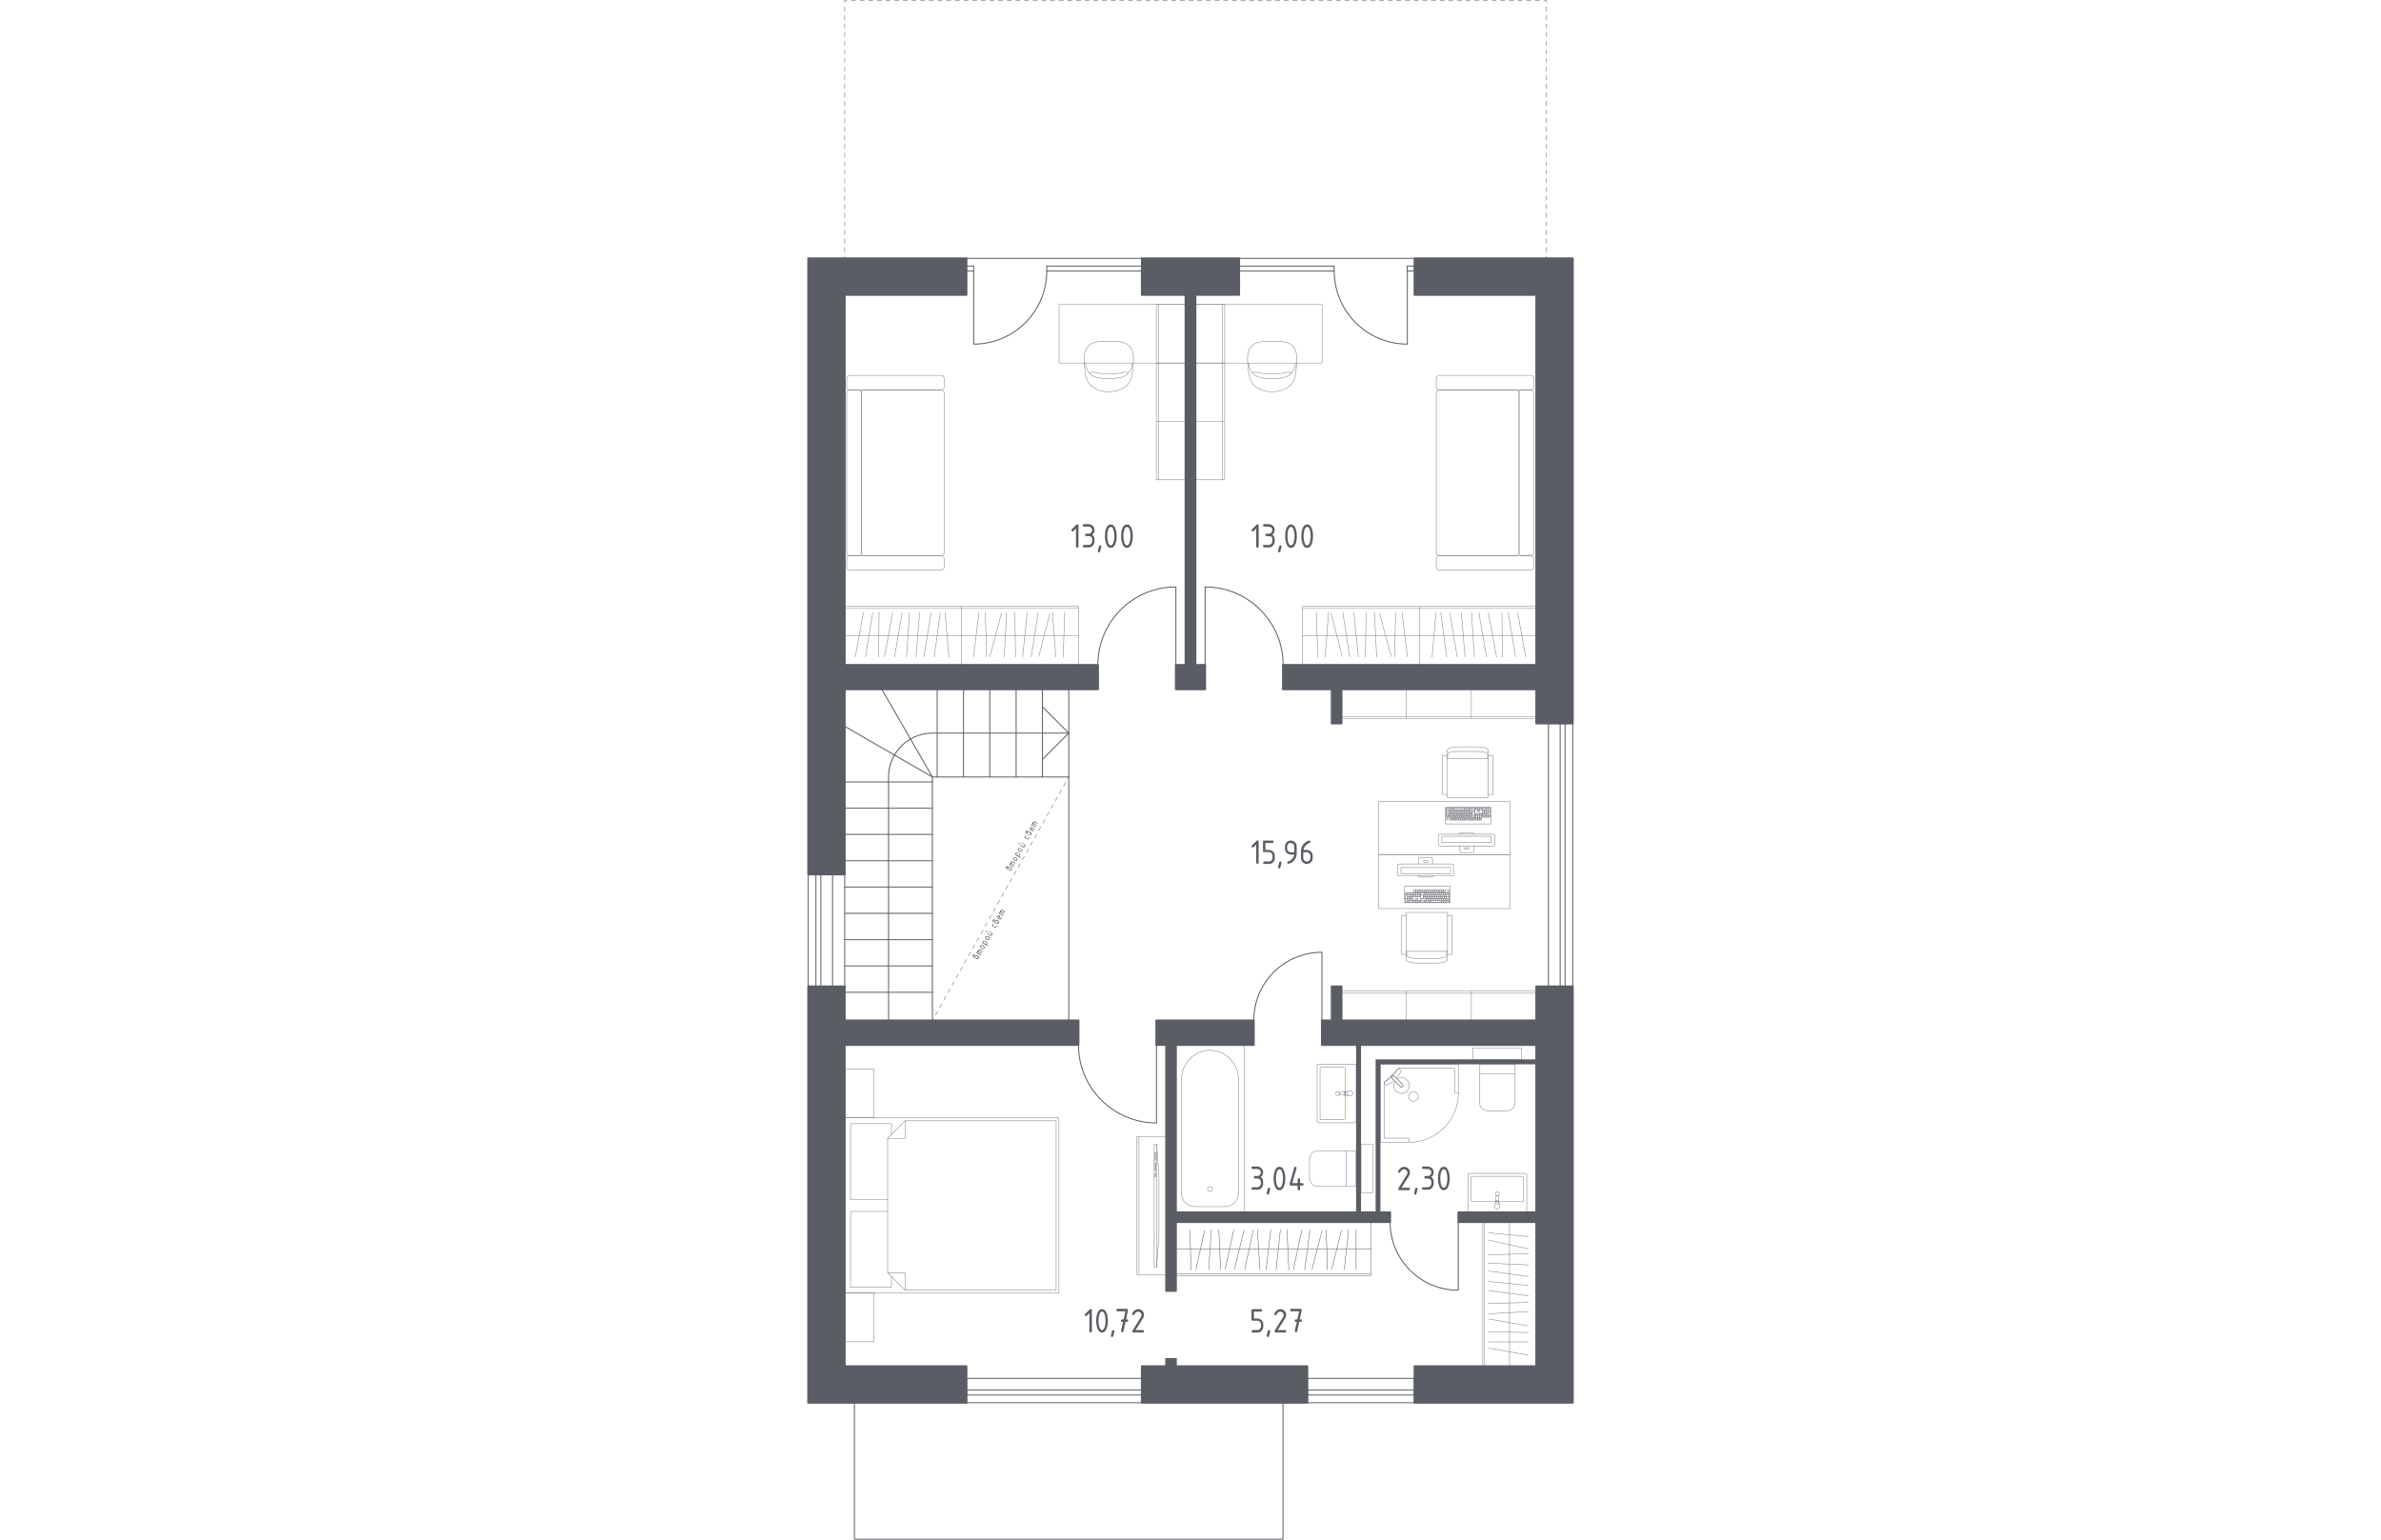 <?xml version="1.0" encoding="utf-8"?>
<!-- Generator: Adobe Illustrator 27.2.0, SVG Export Plug-In . SVG Version: 6.00 Build 0)  -->
<svg version="1.1" xmlns="http://www.w3.org/2000/svg" xmlns:xlink="http://www.w3.org/1999/xlink" x="0px" y="0px"
	 viewBox="0 0 1000 1000.5" style="enable-background:new 0 0 1000 1000.5;" xml:space="preserve" width="883" height="571">
<style type="text/css">
	.st0{fill:none;stroke:#5B5D65;stroke-width:0.625;stroke-linecap:round;stroke-linejoin:round;stroke-miterlimit:10;}
	.st1{fill:none;stroke:#5B5D65;stroke-width:0.313;stroke-linecap:round;stroke-linejoin:round;}
	
		.st2{fill:none;stroke:#5B5D65;stroke-width:0.313;stroke-linecap:round;stroke-linejoin:round;stroke-dasharray:2.795,2.795,2.795,2.795;}
	
		.st3{fill:none;stroke:#5B5D65;stroke-width:0.313;stroke-linecap:round;stroke-linejoin:round;stroke-dasharray:2.795,2.795,2.795,2.795,2.795,2.795;}
	
		.st4{fill:none;stroke:#5B5D65;stroke-width:0.313;stroke-linecap:round;stroke-linejoin:round;stroke-dasharray:2.813,2.813,2.813,2.813;}
	
		.st5{fill:none;stroke:#5B5D65;stroke-width:0.313;stroke-linecap:round;stroke-linejoin:round;stroke-dasharray:2.813,2.813,2.813,2.813,2.813,2.813;}
	
		.st6{fill:none;stroke:#5B5D65;stroke-width:0.313;stroke-linecap:round;stroke-linejoin:round;stroke-dasharray:2.747,2.747,2.747,2.747;}
	
		.st7{fill:none;stroke:#5B5D65;stroke-width:0.313;stroke-linecap:round;stroke-linejoin:round;stroke-dasharray:2.747,2.747,2.747,2.747,2.747,2.747;}
	.st8{opacity:0.8;fill:none;stroke:#5B5D65;stroke-width:0.313;stroke-linecap:round;stroke-linejoin:round;stroke-miterlimit:10;}
	.st9{opacity:0.8;}
	.st10{fill:none;stroke:#5B5D65;stroke-width:0.313;stroke-linecap:round;stroke-linejoin:round;stroke-miterlimit:10;}
	.st11{fill:none;stroke:#5B5D65;stroke-width:0.317;stroke-linecap:round;stroke-linejoin:round;stroke-miterlimit:10;}
	.st12{fill-rule:evenodd;clip-rule:evenodd;fill:#5B5D65;}
	
		.st13{fill-rule:evenodd;clip-rule:evenodd;fill:#5B5D65;stroke:#5B5D65;stroke-width:1.25;stroke-linecap:round;stroke-linejoin:round;stroke-miterlimit:10;}
	.st14{fill:#5B5D65;}
</style>
<g id="Окна_x2C__двери">
	<path class="st0" d="M629.7,794.1c0,24.5,19.8,44.3,44.3,44.3v-44.3"/>
	<path class="st0" d="M427.2,679c0,28,22.7,50.7,50.7,50.7V679"/>
	<path class="st0" d="M560.2,432.1c0-28-22.7-50.7-50.7-50.7v50.7"/>
	<path class="st0" d="M439.8,432.1c0-28,22.7-50.7,50.7-50.7v50.7"/>
	<path class="st0" d="M541.1,663.1c0-24.5,19.8-44.3,44.3-44.3v44.3"/>
	<polyline class="st0" points="281.6,911.5 281.6,1000.2 560.1,1000.2 560.1,911.5 	"/>
	<g>
		<rect x="740.2" y="470.1" class="st0" width="3.2" height="170.9"/>
		<rect x="732.6" y="470.1" class="st0" width="15.8" height="170.9"/>
	</g>
	<g>
		<rect x="575.9" y="903.3" class="st0" width="69.6" height="3.2"/>
		<rect x="575.9" y="895.7" class="st0" width="69.6" height="15.8"/>
	</g>
	<g>
		<line class="st0" x1="275.3" y1="568.2" x2="275.3" y2="641"/>
		<g>
			<rect x="256.6" y="568.2" class="st0" width="3.2" height="72.8"/>
			<rect x="251.6" y="568.2" class="st0" width="15.8" height="72.8"/>
		</g>
	</g>
	<g>
		<rect x="354.4" y="903.3" class="st0" width="113.9" height="3.2"/>
		<rect x="354.4" y="895.7" class="st0" width="113.9" height="15.8"/>
	</g>
	<line class="st0" x1="645.6" y1="167.9" x2="531.6" y2="167.9"/>
	<line class="st0" x1="468.4" y1="167.9" x2="354.4" y2="167.9"/>
	<g>
		<g>
			<path class="st0" d="M406.6,176.1c0,26.2-21.2,47.5-47.5,47.5v-47.5"/>
			<g>
				<rect x="406.6" y="172.9" class="st0" width="61.7" height="3.2"/>
				<rect x="354.4" y="172.9" class="st0" width="4.7" height="3.2"/>
			</g>
		</g>
		<g>
			<path class="st0" d="M593.4,176.1c0,26.2,21.2,47.5,47.5,47.5v-47.5"/>
			<g>
				<rect x="531.6" y="172.9" class="st0" width="61.7" height="3.2"/>
				<rect x="640.8" y="172.9" class="st0" width="4.7" height="3.2"/>
			</g>
		</g>
	</g>
</g>
<g id="Пунктир">
	<g>
		<g>
			<line class="st1" x1="275.3" y1="167.9" x2="275.3" y2="166.5"/>
			<line class="st2" x1="275.3" y1="163.7" x2="275.3" y2="153.9"/>
			<line class="st3" x1="275.3" y1="152.5" x2="275.3" y2="2.9"/>
			<polyline class="st1" points="275.3,1.6 275.3,0.2 276.7,0.2 			"/>
			<line class="st4" x1="279.5" y1="0.2" x2="289.4" y2="0.2"/>
			<line class="st5" x1="290.8" y1="0.2" x2="728.2" y2="0.2"/>
			<polyline class="st1" points="729.6,0.2 731,0.2 731,1.6 			"/>
			<line class="st2" x1="731" y1="4.3" x2="731" y2="14.1"/>
			<line class="st3" x1="731" y1="15.5" x2="731" y2="165.1"/>
			<line class="st1" x1="731" y1="166.5" x2="731" y2="167.9"/>
		</g>
	</g>
	<g>
		<g>
			<line class="st1" x1="332.3" y1="663.1" x2="333" y2="661.9"/>
			<line class="st6" x1="334.3" y1="659.5" x2="339" y2="651.1"/>
			<line class="st7" x1="339.7" y1="649.9" x2="419.5" y2="507.3"/>
			<line class="st1" x1="420.2" y1="506.1" x2="420.9" y2="504.9"/>
		</g>
	</g>
</g>
<g id="Мебель">
	<g>
		<line class="st8" x1="479.1" y1="197.9" x2="479.1" y2="311.9"/>
		<rect x="477.8" y="197.9" class="st8" width="19" height="113.9"/>
		<line class="st8" x1="496.8" y1="273.9" x2="477.8" y2="273.9"/>
		<line class="st8" x1="496.8" y1="235.9" x2="477.8" y2="235.9"/>
	</g>
	<g>
		<line class="st8" x1="520.9" y1="311.9" x2="520.9" y2="197.9"/>
		<rect x="503.2" y="197.9" class="st8" width="19" height="113.9"/>
		<line class="st8" x1="503.2" y1="235.9" x2="522.2" y2="235.9"/>
		<line class="st8" x1="503.2" y1="273.9" x2="522.2" y2="273.9"/>
	</g>
	<g>
		<path class="st8" d="M462.8,236.4h-0.6c-0.2,1.6-0.7,3.9-2.5,6c-3.1,3.5-7.9,3.5-12.7,3.5c-4.8,0-9.6,0-12.7-3.5
			c-1.8-2-2.3-4.4-2.5-6h-0.6"/>
		<path class="st8" d="M433.4,225.1c3-3.3,7.7-3.3,13.5-3.3c5.8,0,10.6,0,13.6,3.3c3,3.4,2.6,8.2,2.1,13.4
			c-0.5,4.9-0.8,8.2-3.2,11.1c-5.6,6.6-19.4,6.6-25,0c-2.4-2.8-2.7-6.2-3.2-11.1C430.8,233.3,430.4,228.4,433.4,225.1z"/>
		<path class="st8" d="M459.6,242.4c-0.2-0.1-0.5-0.3-0.8-0.4c-0.3-0.1-0.6-0.1-0.9-0.1c-0.2,0-0.5,0-0.9,0
			c-0.6,0.1-0.9,0.2-1.3,0.2c-0.5,0.1-0.9,0.2-1.8,0.4c-1,0.2-1.7,0.3-2.3,0.3c-0.3,0-1.2,0.1-2.3,0.2c-1.1,0.1-1.9,0.1-2.3,0.1
			c-0.4,0-1.2,0-2.3-0.1c-1.1-0.1-2-0.2-2.3-0.2c-0.6-0.1-1.3-0.1-2.3-0.3c-0.9-0.2-1.3-0.2-1.8-0.4c-0.4-0.1-0.7-0.2-1.3-0.2
			c-0.4,0-0.7,0-0.9,0c-0.3,0-0.6,0-0.9,0.1c-0.3,0.1-0.6,0.3-0.8,0.4"/>
	</g>
	<rect x="414.6" y="197.9" class="st8" width="82.3" height="38"/>
	<g>
		<path class="st8" d="M537.2,236.4h0.6c0.2,1.6,0.7,3.9,2.5,6c3.1,3.5,7.9,3.5,12.7,3.5c4.8,0,9.6,0,12.7-3.5c1.8-2,2.3-4.4,2.5-6
			h0.6"/>
		<path class="st8" d="M566.6,225.1c-3-3.3-7.7-3.3-13.5-3.3c-5.8,0-10.6,0-13.6,3.3c-3,3.4-2.6,8.2-2.1,13.4
			c0.5,4.9,0.8,8.2,3.2,11.1c5.6,6.6,19.4,6.6,25,0c2.4-2.8,2.7-6.2,3.2-11.1C569.2,233.3,569.6,228.4,566.6,225.1z"/>
		<path class="st8" d="M540.4,242.4c0.2-0.1,0.5-0.3,0.8-0.4c0.3-0.1,0.6-0.1,0.9-0.1c0.2,0,0.5,0,0.9,0c0.6,0.1,0.9,0.2,1.3,0.2
			c0.5,0.1,0.9,0.2,1.8,0.4c1,0.2,1.7,0.3,2.3,0.3c0.3,0,1.2,0.1,2.3,0.2c1.1,0.1,1.9,0.1,2.3,0.1c0.4,0,1.2,0,2.3-0.1
			c1.1-0.1,2-0.2,2.3-0.2c0.6-0.1,1.3-0.1,2.3-0.3c0.9-0.2,1.3-0.2,1.8-0.4c0.4-0.1,0.7-0.2,1.3-0.2c0.4,0,0.7,0,0.9,0
			c0.3,0,0.6,0,0.9,0.1c0.3,0.1,0.6,0.3,0.8,0.4"/>
	</g>
	<rect x="503.2" y="197.9" class="st8" width="82.3" height="38"/>
	<g>
		<rect x="476.4" y="743.5" class="st8" width="1.6" height="79.8"/>
		<polyline class="st8" points="478,743.5 479.5,763.4 479.5,803.3 478,823.3 		"/>
		<rect x="477" y="748.8" class="st8" width="0.4" height="5.3"/>
		<rect x="477" y="755.5" class="st8" width="0.4" height="5.3"/>
		<rect x="477" y="762.1" class="st8" width="0.4" height="2.7"/>
	</g>
	<rect x="622.3" y="520.8" class="st8" width="85.4" height="34.8"/>
	<rect x="622.3" y="555.6" class="st8" width="85.4" height="34.8"/>
	<g>
		<g>
			<path class="st8" d="M674.6,542.1c0-0.1,0-0.4,0.2-0.6c0.2-0.3,0.5-0.3,0.6-0.3h8c0,0,0.4,0,0.6,0.3c0.2,0.3,0.2,0.6,0.2,0.6"/>
			<path class="st8" d="M674.9,549.7l0.2,2.9c0,0.2,0,0.3,0,0.4c0,0.1,0,0.2,0,0.4c0,0,0,0.1,0.1,0.3c0,0.1,0,0.2,0.1,0.2
				c0,0.1,0,0.1,0.1,0.1c0,0,0,0,0.1,0h8.1l0.1,0c0,0,0-0.1,0.1-0.1c0-0.1,0-0.2,0.1-0.2c0-0.2,0.1-0.3,0.1-0.3c0-0.2,0-0.3,0-0.4
				c0-0.1,0-0.3,0-0.4l0.2-2.9"/>
			<rect x="663.3" y="543.4" class="st8" width="32.2" height="4.1"/>
			<path class="st8" d="M677.8,551.3c0-0.3,0.7-0.6,1.6-0.6c0.9,0,1.6,0.3,1.6,0.6c0,0.3-0.7,0.6-1.6,0.6
				C678.5,551.9,677.8,551.7,677.8,551.3"/>
			<path class="st8" d="M661.4,542.5c0-0.1,0.1-0.2,0.2-0.2l0,0c0.4-0.1,0.8-0.2,1.3-0.2c0.1,0,0.1,0,0.2,0h32.8c0,0,0,0,0.1,0
				c0.5,0,0.9,0.1,1.4,0.2l0,0c0.1,0,0.2,0.1,0.2,0.2l0,6.9c0,0.1-0.1,0.2-0.2,0.2l0,0c-0.4,0.1-0.8,0.2-1.3,0.2c-0.1,0-0.1,0-0.2,0
				H663c-0.1,0-0.1,0-0.2,0c-0.4,0-0.9-0.1-1.3-0.2l0,0c-0.1,0-0.2-0.1-0.2-0.2L661.4,542.5z"/>
		</g>
		<g>
			<rect x="665.6" y="524.6" class="st8" width="29.7" height="10.8"/>
			<g class="st9">
				<g>
					<rect x="666.2" y="524.9" class="st8" width="18.6" height="6.1"/>
					<line class="st8" x1="667.4" y1="529.8" x2="667.4" y2="531"/>
					<line class="st8" x1="668.7" y1="529.8" x2="668.7" y2="531"/>
					<line class="st8" x1="669.9" y1="529.8" x2="669.9" y2="531"/>
					<line class="st8" x1="671.1" y1="529.8" x2="671.1" y2="531"/>
					<line class="st8" x1="672.4" y1="529.8" x2="672.4" y2="531"/>
					<line class="st8" x1="673.6" y1="529.8" x2="673.6" y2="531"/>
					<line class="st8" x1="674.9" y1="529.8" x2="674.9" y2="531"/>
					<line class="st8" x1="676.1" y1="529.8" x2="676.1" y2="531"/>
					<line class="st8" x1="677.3" y1="529.8" x2="677.3" y2="531"/>
					<line class="st8" x1="678.6" y1="529.8" x2="678.6" y2="531"/>
					<line class="st8" x1="679.8" y1="529.8" x2="679.8" y2="531"/>
					<line class="st8" x1="681.1" y1="529.8" x2="681.1" y2="531"/>
					<line class="st8" x1="682.3" y1="529.8" x2="682.3" y2="531"/>
					<line class="st8" x1="666.2" y1="529.8" x2="684.8" y2="529.8"/>
					<line class="st8" x1="668.1" y1="528.6" x2="668.1" y2="529.8"/>
					<line class="st8" x1="669.3" y1="528.6" x2="669.3" y2="529.8"/>
					<line class="st8" x1="670.5" y1="528.6" x2="670.5" y2="529.8"/>
					<line class="st8" x1="671.8" y1="528.6" x2="671.8" y2="529.8"/>
					<line class="st8" x1="673" y1="528.6" x2="673" y2="529.8"/>
					<line class="st8" x1="674.2" y1="528.6" x2="674.2" y2="529.8"/>
					<line class="st8" x1="675.5" y1="528.6" x2="675.5" y2="529.8"/>
					<line class="st8" x1="676.7" y1="528.6" x2="676.7" y2="529.8"/>
					<line class="st8" x1="678" y1="528.6" x2="678" y2="529.8"/>
					<line class="st8" x1="679.2" y1="528.6" x2="679.2" y2="529.8"/>
					<line class="st8" x1="680.4" y1="528.6" x2="680.4" y2="529.8"/>
					<line class="st8" x1="681.7" y1="528.6" x2="681.7" y2="529.8"/>
					<line class="st8" x1="682.9" y1="528.6" x2="682.9" y2="529.8"/>
					<line class="st8" x1="668.4" y1="527.3" x2="668.4" y2="528.6"/>
					<line class="st8" x1="669.6" y1="527.3" x2="669.6" y2="528.6"/>
					<line class="st8" x1="670.8" y1="527.3" x2="670.8" y2="528.6"/>
					<line class="st8" x1="672.1" y1="527.3" x2="672.1" y2="528.6"/>
					<line class="st8" x1="673.3" y1="527.3" x2="673.3" y2="528.6"/>
					<line class="st8" x1="674.6" y1="527.3" x2="674.6" y2="528.6"/>
					<line class="st8" x1="675.8" y1="527.3" x2="675.8" y2="528.6"/>
					<line class="st8" x1="677" y1="527.3" x2="677" y2="528.6"/>
					<line class="st8" x1="678.3" y1="527.3" x2="678.3" y2="528.6"/>
					<line class="st8" x1="679.5" y1="527.3" x2="679.5" y2="528.6"/>
					<line class="st8" x1="680.8" y1="527.3" x2="680.8" y2="528.6"/>
					<line class="st8" x1="682" y1="527.3" x2="682" y2="528.6"/>
					<polyline class="st8" points="683.2,527.3 683.2,528.6 666.2,528.6 					"/>
					<line class="st8" x1="666.2" y1="527.3" x2="684.8" y2="527.3"/>
					<line class="st8" x1="667.7" y1="526.1" x2="667.7" y2="527.3"/>
					<line class="st8" x1="669" y1="526.1" x2="669" y2="527.3"/>
					<line class="st8" x1="670.2" y1="526.1" x2="670.2" y2="527.3"/>
					<line class="st8" x1="671.5" y1="526.1" x2="671.5" y2="527.3"/>
					<line class="st8" x1="672.7" y1="526.1" x2="672.7" y2="527.3"/>
					<line class="st8" x1="673.9" y1="526.1" x2="673.9" y2="527.3"/>
					<line class="st8" x1="675.2" y1="526.1" x2="675.2" y2="527.3"/>
					<line class="st8" x1="676.4" y1="526.1" x2="676.4" y2="527.3"/>
					<line class="st8" x1="677.7" y1="526.1" x2="677.7" y2="527.3"/>
					<line class="st8" x1="678.9" y1="526.1" x2="678.9" y2="527.3"/>
					<line class="st8" x1="680.1" y1="526.1" x2="680.1" y2="527.3"/>
					<line class="st8" x1="681.4" y1="526.1" x2="681.4" y2="527.3"/>
					<line class="st8" x1="666.2" y1="526.1" x2="684.8" y2="526.1"/>
					<line class="st8" x1="668.4" y1="524.9" x2="668.4" y2="526.1"/>
					<line class="st8" x1="669.8" y1="524.9" x2="669.8" y2="526.1"/>
					<line class="st8" x1="671.1" y1="524.9" x2="671.1" y2="526.1"/>
					<line class="st8" x1="678" y1="524.9" x2="678" y2="526.1"/>
					<line class="st8" x1="679.5" y1="524.9" x2="679.5" y2="526.1"/>
					<line class="st8" x1="681.1" y1="524.9" x2="681.1" y2="526.1"/>
					<line class="st8" x1="682.6" y1="524.9" x2="682.6" y2="526.1"/>
				</g>
				<g>
					<rect x="666.2" y="524.9" class="st10" width="18.6" height="6.1"/>
					<line class="st10" x1="667.4" y1="529.8" x2="667.4" y2="531"/>
					<line class="st10" x1="668.7" y1="529.8" x2="668.7" y2="531"/>
					<line class="st10" x1="669.9" y1="529.8" x2="669.9" y2="531"/>
					<line class="st10" x1="671.1" y1="529.8" x2="671.1" y2="531"/>
					<line class="st10" x1="672.4" y1="529.8" x2="672.4" y2="531"/>
					<line class="st10" x1="673.6" y1="529.8" x2="673.6" y2="531"/>
					<line class="st10" x1="674.9" y1="529.8" x2="674.9" y2="531"/>
					<line class="st10" x1="676.1" y1="529.8" x2="676.1" y2="531"/>
					<line class="st10" x1="677.3" y1="529.8" x2="677.3" y2="531"/>
					<line class="st10" x1="678.6" y1="529.8" x2="678.6" y2="531"/>
					<line class="st10" x1="679.8" y1="529.8" x2="679.8" y2="531"/>
					<line class="st10" x1="681.1" y1="529.8" x2="681.1" y2="531"/>
					<line class="st10" x1="682.3" y1="529.8" x2="682.3" y2="531"/>
					<line class="st10" x1="666.2" y1="529.8" x2="684.8" y2="529.8"/>
					<line class="st10" x1="668.1" y1="528.6" x2="668.1" y2="529.8"/>
					<line class="st10" x1="669.3" y1="528.6" x2="669.3" y2="529.8"/>
					<line class="st10" x1="670.5" y1="528.6" x2="670.5" y2="529.8"/>
					<line class="st10" x1="671.8" y1="528.6" x2="671.8" y2="529.8"/>
					<line class="st10" x1="673" y1="528.6" x2="673" y2="529.8"/>
					<line class="st10" x1="674.2" y1="528.6" x2="674.2" y2="529.8"/>
					<line class="st10" x1="675.5" y1="528.6" x2="675.5" y2="529.8"/>
					<line class="st10" x1="676.7" y1="528.6" x2="676.7" y2="529.8"/>
					<line class="st10" x1="678" y1="528.6" x2="678" y2="529.8"/>
					<line class="st10" x1="679.2" y1="528.6" x2="679.2" y2="529.8"/>
					<line class="st10" x1="680.4" y1="528.6" x2="680.4" y2="529.8"/>
					<line class="st10" x1="681.7" y1="528.6" x2="681.7" y2="529.8"/>
					<line class="st10" x1="682.9" y1="528.6" x2="682.9" y2="529.8"/>
					<line class="st10" x1="668.4" y1="527.3" x2="668.4" y2="528.6"/>
					<line class="st10" x1="669.6" y1="527.3" x2="669.6" y2="528.6"/>
					<line class="st10" x1="670.8" y1="527.3" x2="670.8" y2="528.6"/>
					<line class="st10" x1="672.1" y1="527.3" x2="672.1" y2="528.6"/>
					<line class="st10" x1="673.3" y1="527.3" x2="673.3" y2="528.6"/>
					<line class="st10" x1="674.6" y1="527.3" x2="674.6" y2="528.6"/>
					<line class="st10" x1="675.8" y1="527.3" x2="675.8" y2="528.6"/>
					<line class="st10" x1="677" y1="527.3" x2="677" y2="528.6"/>
					<line class="st10" x1="678.3" y1="527.3" x2="678.3" y2="528.6"/>
					<line class="st10" x1="679.5" y1="527.3" x2="679.5" y2="528.6"/>
					<line class="st10" x1="680.8" y1="527.3" x2="680.8" y2="528.6"/>
					<line class="st10" x1="682" y1="527.3" x2="682" y2="528.6"/>
					<polyline class="st10" points="683.2,527.3 683.2,528.6 666.2,528.6 					"/>
					<line class="st10" x1="666.2" y1="527.3" x2="684.8" y2="527.3"/>
					<line class="st10" x1="667.7" y1="526.1" x2="667.7" y2="527.3"/>
					<line class="st10" x1="669" y1="526.1" x2="669" y2="527.3"/>
					<line class="st10" x1="670.2" y1="526.1" x2="670.2" y2="527.3"/>
					<line class="st10" x1="671.5" y1="526.1" x2="671.5" y2="527.3"/>
					<line class="st10" x1="672.7" y1="526.1" x2="672.7" y2="527.3"/>
					<line class="st10" x1="673.9" y1="526.1" x2="673.9" y2="527.3"/>
					<line class="st10" x1="675.2" y1="526.1" x2="675.2" y2="527.3"/>
					<line class="st10" x1="676.4" y1="526.1" x2="676.4" y2="527.3"/>
					<line class="st10" x1="677.7" y1="526.1" x2="677.7" y2="527.3"/>
					<line class="st10" x1="678.9" y1="526.1" x2="678.9" y2="527.3"/>
					<line class="st10" x1="680.1" y1="526.1" x2="680.1" y2="527.3"/>
					<line class="st10" x1="681.4" y1="526.1" x2="681.4" y2="527.3"/>
					<line class="st10" x1="666.2" y1="526.1" x2="684.8" y2="526.1"/>
					<line class="st10" x1="668.4" y1="524.9" x2="668.4" y2="526.1"/>
					<line class="st10" x1="669.8" y1="524.9" x2="669.8" y2="526.1"/>
					<line class="st10" x1="671.1" y1="524.9" x2="671.1" y2="526.1"/>
					<line class="st10" x1="678" y1="524.9" x2="678" y2="526.1"/>
					<line class="st10" x1="679.5" y1="524.9" x2="679.5" y2="526.1"/>
					<line class="st10" x1="681.1" y1="524.9" x2="681.1" y2="526.1"/>
					<line class="st10" x1="682.6" y1="524.9" x2="682.6" y2="526.1"/>
				</g>
			</g>
			<g class="st9">
				<g>
					<rect x="685.4" y="528.6" class="st8" width="3.7" height="2.5"/>
					<line class="st8" x1="686.6" y1="528.6" x2="686.6" y2="531"/>
					<line class="st8" x1="687.9" y1="528.6" x2="687.9" y2="531"/>
					<line class="st8" x1="685.4" y1="529.8" x2="689.1" y2="529.8"/>
				</g>
				<g>
					<rect x="685.4" y="528.6" class="st10" width="3.7" height="2.5"/>
					<line class="st10" x1="686.6" y1="528.6" x2="686.6" y2="531"/>
					<line class="st10" x1="687.9" y1="528.6" x2="687.9" y2="531"/>
					<line class="st10" x1="685.4" y1="529.8" x2="689.1" y2="529.8"/>
				</g>
			</g>
			<g class="st9">
				<g>
					<rect x="689.7" y="524.9" class="st8" width="5" height="6.1"/>
					<line class="st8" x1="689.7" y1="526.1" x2="693.5" y2="526.1"/>
					<line class="st8" x1="689.7" y1="528.6" x2="693.5" y2="528.6"/>
					<line class="st8" x1="689.7" y1="527.3" x2="694.7" y2="527.3"/>
					<line class="st8" x1="689.7" y1="529.8" x2="694.7" y2="529.8"/>
					<line class="st8" x1="692.2" y1="524.9" x2="692.2" y2="531"/>
					<line class="st8" x1="693.5" y1="524.9" x2="693.5" y2="531"/>
					<line class="st8" x1="691" y1="526.1" x2="691" y2="531"/>
				</g>
				<g>
					<rect x="689.7" y="524.9" class="st10" width="5" height="6.1"/>
					<line class="st10" x1="689.7" y1="526.1" x2="693.5" y2="526.1"/>
					<line class="st10" x1="689.7" y1="528.6" x2="693.5" y2="528.6"/>
					<line class="st10" x1="689.7" y1="527.3" x2="694.7" y2="527.3"/>
					<line class="st10" x1="689.7" y1="529.8" x2="694.7" y2="529.8"/>
					<line class="st10" x1="692.2" y1="524.9" x2="692.2" y2="531"/>
					<line class="st10" x1="693.5" y1="524.9" x2="693.5" y2="531"/>
					<line class="st10" x1="691" y1="526.1" x2="691" y2="531"/>
				</g>
			</g>
			<g class="st9">
				<g>
					<polyline class="st8" points="686.6,524.9 686.6,527.3 687.9,527.3 687.9,524.9 					"/>
					<rect x="685.4" y="524.9" class="st8" width="3.7" height="1.2"/>
				</g>
				<g>
					<polyline class="st10" points="686.6,524.9 686.6,527.3 687.9,527.3 687.9,524.9 					"/>
					<rect x="685.4" y="524.9" class="st10" width="3.7" height="1.2"/>
				</g>
			</g>
			<rect x="666.2" y="531.6" class="st8" width="1.2" height="1.2"/>
			<g class="st9">
				<g>
					<rect x="668.7" y="531.6" class="st8" width="5" height="1.2"/>
					<line class="st8" x1="669.9" y1="531.6" x2="669.9" y2="532.9"/>
					<line class="st8" x1="671.1" y1="531.6" x2="671.1" y2="532.9"/>
					<line class="st8" x1="672.4" y1="531.6" x2="672.4" y2="532.9"/>
				</g>
				<g>
					<rect x="668.7" y="531.6" class="st10" width="5" height="1.2"/>
					<line class="st10" x1="669.9" y1="531.6" x2="669.9" y2="532.9"/>
					<line class="st10" x1="671.1" y1="531.6" x2="671.1" y2="532.9"/>
					<line class="st10" x1="672.4" y1="531.6" x2="672.4" y2="532.9"/>
				</g>
			</g>
			<g class="st9">
				<g>
					<rect x="674.2" y="531.6" class="st8" width="5" height="1.2"/>
					<line class="st8" x1="675.5" y1="531.6" x2="675.5" y2="532.9"/>
					<line class="st8" x1="676.7" y1="531.6" x2="676.7" y2="532.9"/>
					<line class="st8" x1="678" y1="531.6" x2="678" y2="532.9"/>
				</g>
				<g>
					<rect x="674.2" y="531.6" class="st10" width="5" height="1.2"/>
					<line class="st10" x1="675.5" y1="531.6" x2="675.5" y2="532.9"/>
					<line class="st10" x1="676.7" y1="531.6" x2="676.7" y2="532.9"/>
					<line class="st10" x1="678" y1="531.6" x2="678" y2="532.9"/>
				</g>
			</g>
			<g class="st9">
				<g>
					<rect x="679.8" y="531.6" class="st8" width="5" height="1.2"/>
					<line class="st8" x1="681.1" y1="531.6" x2="681.1" y2="532.9"/>
					<line class="st8" x1="682.3" y1="531.6" x2="682.3" y2="532.9"/>
					<line class="st8" x1="683.5" y1="531.6" x2="683.5" y2="532.9"/>
				</g>
				<g>
					<rect x="679.8" y="531.6" class="st10" width="5" height="1.2"/>
					<line class="st10" x1="681.1" y1="531.6" x2="681.1" y2="532.9"/>
					<line class="st10" x1="682.3" y1="531.6" x2="682.3" y2="532.9"/>
					<line class="st10" x1="683.5" y1="531.6" x2="683.5" y2="532.9"/>
				</g>
			</g>
			<g class="st9">
				<g>
					<rect x="685.4" y="531.6" class="st8" width="3.7" height="1.2"/>
					<line class="st8" x1="686.6" y1="531.6" x2="686.6" y2="532.9"/>
					<line class="st8" x1="687.9" y1="531.6" x2="687.9" y2="532.9"/>
				</g>
				<g>
					<rect x="685.4" y="531.6" class="st10" width="3.7" height="1.2"/>
					<line class="st10" x1="686.6" y1="531.6" x2="686.6" y2="532.9"/>
					<line class="st10" x1="687.9" y1="531.6" x2="687.9" y2="532.9"/>
				</g>
			</g>
		</g>
	</g>
	<g>
		<g>
			<path class="st8" d="M657.7,569c0,0.1,0,0.4-0.2,0.6c-0.2,0.3-0.5,0.3-0.6,0.3h-8c0,0-0.4,0-0.6-0.3c-0.2-0.3-0.2-0.6-0.2-0.6"/>
			<path class="st8" d="M657.4,561.4l-0.2-2.9c0-0.2,0-0.3,0-0.4c0-0.1,0-0.2,0-0.4c0,0,0-0.1-0.1-0.3c0-0.1,0-0.2-0.1-0.2
				c0-0.1,0-0.1-0.1-0.1c0,0,0,0-0.1,0h-8.1l-0.1,0c0,0,0,0.1-0.1,0.1c0,0.1,0,0.2-0.1,0.2c0,0.2-0.1,0.3-0.1,0.3c0,0.2,0,0.3,0,0.4
				c0,0.1,0,0.3,0,0.4l-0.2,2.9"/>
			<rect x="636.8" y="563.7" class="st8" width="32.2" height="4.1"/>
			<path class="st8" d="M654.5,559.8c0,0.3-0.7,0.6-1.6,0.6c-0.9,0-1.6-0.3-1.6-0.6c0-0.3,0.7-0.6,1.6-0.6
				C653.8,559.2,654.5,559.5,654.5,559.8"/>
			<path class="st8" d="M670.9,568.7c0,0.1-0.1,0.2-0.2,0.2l0,0c-0.4,0.1-0.8,0.2-1.3,0.2c-0.1,0-0.1,0-0.2,0h-32.8c0,0,0,0-0.1,0
				c-0.5,0-0.9-0.1-1.4-0.2l0,0c-0.1,0-0.2-0.1-0.2-0.2l0-6.9c0-0.1,0.1-0.2,0.2-0.2l0,0c0.4-0.1,0.8-0.2,1.3-0.2c0.1,0,0.1,0,0.2,0
				h32.8c0.1,0,0.1,0,0.2,0c0.4,0,0.9,0.1,1.3,0.2l0,0c0.1,0,0.2,0.1,0.2,0.2L670.9,568.7z"/>
		</g>
		<g>
			<rect x="639.1" y="575.8" class="st8" width="29.7" height="10.8"/>
			<g class="st9">
				<g>
					<rect x="649.6" y="580.1" class="st8" width="18.6" height="6.1"/>
					<line class="st8" x1="667" y1="581.3" x2="667" y2="580.1"/>
					<line class="st8" x1="665.7" y1="581.3" x2="665.7" y2="580.1"/>
					<line class="st8" x1="664.5" y1="581.3" x2="664.5" y2="580.1"/>
					<line class="st8" x1="663.2" y1="581.3" x2="663.2" y2="580.1"/>
					<line class="st8" x1="662" y1="581.3" x2="662" y2="580.1"/>
					<line class="st8" x1="660.8" y1="581.3" x2="660.8" y2="580.1"/>
					<line class="st8" x1="659.5" y1="581.3" x2="659.5" y2="580.1"/>
					<line class="st8" x1="658.3" y1="581.3" x2="658.3" y2="580.1"/>
					<line class="st8" x1="657" y1="581.3" x2="657" y2="580.1"/>
					<line class="st8" x1="655.8" y1="581.3" x2="655.8" y2="580.1"/>
					<line class="st8" x1="654.6" y1="581.3" x2="654.6" y2="580.1"/>
					<line class="st8" x1="653.3" y1="581.3" x2="653.3" y2="580.1"/>
					<line class="st8" x1="652.1" y1="581.3" x2="652.1" y2="580.1"/>
					<line class="st8" x1="668.2" y1="581.3" x2="649.6" y2="581.3"/>
					<line class="st8" x1="666.3" y1="582.6" x2="666.3" y2="581.3"/>
					<line class="st8" x1="665.1" y1="582.6" x2="665.1" y2="581.3"/>
					<line class="st8" x1="663.9" y1="582.6" x2="663.9" y2="581.3"/>
					<line class="st8" x1="662.6" y1="582.6" x2="662.6" y2="581.3"/>
					<line class="st8" x1="661.4" y1="582.6" x2="661.4" y2="581.3"/>
					<line class="st8" x1="660.1" y1="582.6" x2="660.1" y2="581.3"/>
					<line class="st8" x1="658.9" y1="582.6" x2="658.9" y2="581.3"/>
					<line class="st8" x1="657.7" y1="582.6" x2="657.7" y2="581.3"/>
					<line class="st8" x1="656.4" y1="582.6" x2="656.4" y2="581.3"/>
					<line class="st8" x1="655.2" y1="582.6" x2="655.2" y2="581.3"/>
					<line class="st8" x1="653.9" y1="582.6" x2="653.9" y2="581.3"/>
					<line class="st8" x1="652.7" y1="582.6" x2="652.7" y2="581.3"/>
					<line class="st8" x1="651.5" y1="582.6" x2="651.5" y2="581.3"/>
					<line class="st8" x1="666" y1="583.8" x2="666" y2="582.6"/>
					<line class="st8" x1="664.8" y1="583.8" x2="664.8" y2="582.6"/>
					<line class="st8" x1="663.6" y1="583.8" x2="663.6" y2="582.6"/>
					<line class="st8" x1="662.3" y1="583.8" x2="662.3" y2="582.6"/>
					<line class="st8" x1="661.1" y1="583.8" x2="661.1" y2="582.6"/>
					<line class="st8" x1="659.8" y1="583.8" x2="659.8" y2="582.6"/>
					<line class="st8" x1="658.6" y1="583.8" x2="658.6" y2="582.6"/>
					<line class="st8" x1="657.4" y1="583.8" x2="657.4" y2="582.6"/>
					<line class="st8" x1="656.1" y1="583.8" x2="656.1" y2="582.6"/>
					<line class="st8" x1="654.9" y1="583.8" x2="654.9" y2="582.6"/>
					<line class="st8" x1="653.6" y1="583.8" x2="653.6" y2="582.6"/>
					<line class="st8" x1="652.4" y1="583.8" x2="652.4" y2="582.6"/>
					<polyline class="st8" points="651.2,583.8 651.2,582.6 668.2,582.6 					"/>
					<line class="st8" x1="668.2" y1="583.8" x2="649.6" y2="583.8"/>
					<line class="st8" x1="666.7" y1="585" x2="666.7" y2="583.8"/>
					<line class="st8" x1="665.4" y1="585" x2="665.4" y2="583.8"/>
					<line class="st8" x1="664.2" y1="585" x2="664.2" y2="583.8"/>
					<line class="st8" x1="662.9" y1="585" x2="662.9" y2="583.8"/>
					<line class="st8" x1="661.7" y1="585" x2="661.7" y2="583.8"/>
					<line class="st8" x1="660.5" y1="585" x2="660.5" y2="583.8"/>
					<line class="st8" x1="659.2" y1="585" x2="659.2" y2="583.8"/>
					<line class="st8" x1="658" y1="585" x2="658" y2="583.8"/>
					<line class="st8" x1="656.7" y1="585" x2="656.7" y2="583.8"/>
					<line class="st8" x1="655.5" y1="585" x2="655.5" y2="583.8"/>
					<line class="st8" x1="654.3" y1="585" x2="654.3" y2="583.8"/>
					<line class="st8" x1="653" y1="585" x2="653" y2="583.8"/>
					<line class="st8" x1="668.2" y1="585" x2="649.6" y2="585"/>
					<line class="st8" x1="666" y1="586.2" x2="666" y2="585"/>
					<line class="st8" x1="664.6" y1="586.2" x2="664.6" y2="585"/>
					<line class="st8" x1="663.2" y1="586.2" x2="663.2" y2="585"/>
					<line class="st8" x1="656.4" y1="586.2" x2="656.4" y2="585"/>
					<line class="st8" x1="654.9" y1="586.2" x2="654.9" y2="585"/>
					<line class="st8" x1="653.3" y1="586.2" x2="653.3" y2="585"/>
					<line class="st8" x1="651.8" y1="586.2" x2="651.8" y2="585"/>
				</g>
				<g>
					<rect x="649.6" y="580.1" class="st10" width="18.6" height="6.1"/>
					<line class="st10" x1="667" y1="581.3" x2="667" y2="580.1"/>
					<line class="st10" x1="665.7" y1="581.3" x2="665.7" y2="580.1"/>
					<line class="st10" x1="664.5" y1="581.3" x2="664.5" y2="580.1"/>
					<line class="st10" x1="663.2" y1="581.3" x2="663.2" y2="580.1"/>
					<line class="st10" x1="662" y1="581.3" x2="662" y2="580.1"/>
					<line class="st10" x1="660.8" y1="581.3" x2="660.8" y2="580.1"/>
					<line class="st10" x1="659.5" y1="581.3" x2="659.5" y2="580.1"/>
					<line class="st10" x1="658.3" y1="581.3" x2="658.3" y2="580.1"/>
					<line class="st10" x1="657" y1="581.3" x2="657" y2="580.1"/>
					<line class="st10" x1="655.8" y1="581.3" x2="655.8" y2="580.1"/>
					<line class="st10" x1="654.6" y1="581.3" x2="654.6" y2="580.1"/>
					<line class="st10" x1="653.3" y1="581.3" x2="653.3" y2="580.1"/>
					<line class="st10" x1="652.1" y1="581.3" x2="652.1" y2="580.1"/>
					<line class="st10" x1="668.2" y1="581.3" x2="649.6" y2="581.3"/>
					<line class="st10" x1="666.3" y1="582.6" x2="666.3" y2="581.3"/>
					<line class="st10" x1="665.1" y1="582.6" x2="665.1" y2="581.3"/>
					<line class="st10" x1="663.9" y1="582.6" x2="663.9" y2="581.3"/>
					<line class="st10" x1="662.6" y1="582.6" x2="662.6" y2="581.3"/>
					<line class="st10" x1="661.4" y1="582.6" x2="661.4" y2="581.3"/>
					<line class="st10" x1="660.1" y1="582.6" x2="660.1" y2="581.3"/>
					<line class="st10" x1="658.9" y1="582.6" x2="658.9" y2="581.3"/>
					<line class="st10" x1="657.7" y1="582.6" x2="657.7" y2="581.3"/>
					<line class="st10" x1="656.4" y1="582.6" x2="656.4" y2="581.3"/>
					<line class="st10" x1="655.2" y1="582.6" x2="655.2" y2="581.3"/>
					<line class="st10" x1="653.9" y1="582.6" x2="653.9" y2="581.3"/>
					<line class="st10" x1="652.7" y1="582.6" x2="652.7" y2="581.3"/>
					<line class="st10" x1="651.5" y1="582.6" x2="651.5" y2="581.3"/>
					<line class="st10" x1="666" y1="583.8" x2="666" y2="582.6"/>
					<line class="st10" x1="664.8" y1="583.8" x2="664.8" y2="582.6"/>
					<line class="st10" x1="663.6" y1="583.8" x2="663.6" y2="582.6"/>
					<line class="st10" x1="662.3" y1="583.8" x2="662.3" y2="582.6"/>
					<line class="st10" x1="661.1" y1="583.8" x2="661.1" y2="582.6"/>
					<line class="st10" x1="659.8" y1="583.8" x2="659.8" y2="582.6"/>
					<line class="st10" x1="658.6" y1="583.8" x2="658.6" y2="582.6"/>
					<line class="st10" x1="657.4" y1="583.8" x2="657.4" y2="582.6"/>
					<line class="st10" x1="656.1" y1="583.8" x2="656.1" y2="582.6"/>
					<line class="st10" x1="654.9" y1="583.8" x2="654.9" y2="582.6"/>
					<line class="st10" x1="653.6" y1="583.8" x2="653.6" y2="582.6"/>
					<line class="st10" x1="652.4" y1="583.8" x2="652.4" y2="582.6"/>
					<polyline class="st10" points="651.2,583.8 651.2,582.6 668.2,582.6 					"/>
					<line class="st10" x1="668.2" y1="583.8" x2="649.6" y2="583.8"/>
					<line class="st10" x1="666.7" y1="585" x2="666.7" y2="583.8"/>
					<line class="st10" x1="665.4" y1="585" x2="665.4" y2="583.8"/>
					<line class="st10" x1="664.2" y1="585" x2="664.2" y2="583.8"/>
					<line class="st10" x1="662.9" y1="585" x2="662.9" y2="583.8"/>
					<line class="st10" x1="661.7" y1="585" x2="661.7" y2="583.8"/>
					<line class="st10" x1="660.5" y1="585" x2="660.5" y2="583.8"/>
					<line class="st10" x1="659.2" y1="585" x2="659.2" y2="583.8"/>
					<line class="st10" x1="658" y1="585" x2="658" y2="583.8"/>
					<line class="st10" x1="656.7" y1="585" x2="656.7" y2="583.8"/>
					<line class="st10" x1="655.5" y1="585" x2="655.5" y2="583.8"/>
					<line class="st10" x1="654.3" y1="585" x2="654.3" y2="583.8"/>
					<line class="st10" x1="653" y1="585" x2="653" y2="583.8"/>
					<line class="st10" x1="668.2" y1="585" x2="649.6" y2="585"/>
					<line class="st10" x1="666" y1="586.2" x2="666" y2="585"/>
					<line class="st10" x1="664.6" y1="586.2" x2="664.6" y2="585"/>
					<line class="st10" x1="663.2" y1="586.2" x2="663.2" y2="585"/>
					<line class="st10" x1="656.4" y1="586.2" x2="656.4" y2="585"/>
					<line class="st10" x1="654.9" y1="586.2" x2="654.9" y2="585"/>
					<line class="st10" x1="653.3" y1="586.2" x2="653.3" y2="585"/>
					<line class="st10" x1="651.8" y1="586.2" x2="651.8" y2="585"/>
				</g>
			</g>
			<g class="st9">
				<g>
					<rect x="645.3" y="580.1" class="st8" width="3.7" height="2.5"/>
					<line class="st8" x1="647.7" y1="582.6" x2="647.7" y2="580.1"/>
					<line class="st8" x1="646.5" y1="582.6" x2="646.5" y2="580.1"/>
					<line class="st8" x1="649" y1="581.3" x2="645.3" y2="581.3"/>
				</g>
				<g>
					<rect x="645.3" y="580.1" class="st10" width="3.7" height="2.5"/>
					<line class="st10" x1="647.7" y1="582.6" x2="647.7" y2="580.1"/>
					<line class="st10" x1="646.5" y1="582.6" x2="646.5" y2="580.1"/>
					<line class="st10" x1="649" y1="581.3" x2="645.3" y2="581.3"/>
				</g>
			</g>
			<g class="st9">
				<g>
					<rect x="639.7" y="580.1" class="st8" width="5" height="6.1"/>
					<line class="st8" x1="644.7" y1="585" x2="640.9" y2="585"/>
					<line class="st8" x1="644.7" y1="582.6" x2="640.9" y2="582.6"/>
					<line class="st8" x1="644.7" y1="583.8" x2="639.7" y2="583.8"/>
					<line class="st8" x1="644.7" y1="581.3" x2="639.7" y2="581.3"/>
					<line class="st8" x1="642.2" y1="586.2" x2="642.2" y2="580.1"/>
					<line class="st8" x1="640.9" y1="586.2" x2="640.9" y2="580.1"/>
					<line class="st8" x1="643.4" y1="585" x2="643.4" y2="580.1"/>
				</g>
				<g>
					<rect x="639.7" y="580.1" class="st10" width="5" height="6.1"/>
					<line class="st10" x1="644.7" y1="585" x2="640.9" y2="585"/>
					<line class="st10" x1="644.7" y1="582.6" x2="640.9" y2="582.6"/>
					<line class="st10" x1="644.7" y1="583.8" x2="639.7" y2="583.8"/>
					<line class="st10" x1="644.7" y1="581.3" x2="639.7" y2="581.3"/>
					<line class="st10" x1="642.2" y1="586.2" x2="642.2" y2="580.1"/>
					<line class="st10" x1="640.9" y1="586.2" x2="640.9" y2="580.1"/>
					<line class="st10" x1="643.4" y1="585" x2="643.4" y2="580.1"/>
				</g>
			</g>
			<g class="st9">
				<g>
					<polyline class="st8" points="647.7,586.2 647.7,583.8 646.5,583.8 646.5,586.2 					"/>
					<rect x="645.3" y="585" class="st8" width="3.7" height="1.2"/>
				</g>
				<g>
					<polyline class="st10" points="647.7,586.2 647.7,583.8 646.5,583.8 646.5,586.2 					"/>
					<rect x="645.3" y="585" class="st10" width="3.7" height="1.2"/>
				</g>
			</g>
			<rect x="667" y="578.3" class="st8" width="1.2" height="1.2"/>
			<g class="st9">
				<g>
					<rect x="660.8" y="578.3" class="st8" width="5" height="1.2"/>
					<line class="st8" x1="664.5" y1="579.5" x2="664.5" y2="578.3"/>
					<line class="st8" x1="663.2" y1="579.5" x2="663.2" y2="578.3"/>
					<line class="st8" x1="662" y1="579.5" x2="662" y2="578.3"/>
				</g>
				<g>
					<rect x="660.8" y="578.3" class="st10" width="5" height="1.2"/>
					<line class="st10" x1="664.5" y1="579.5" x2="664.5" y2="578.3"/>
					<line class="st10" x1="663.2" y1="579.5" x2="663.2" y2="578.3"/>
					<line class="st10" x1="662" y1="579.5" x2="662" y2="578.3"/>
				</g>
			</g>
			<g class="st9">
				<g>
					<rect x="655.2" y="578.3" class="st8" width="5" height="1.2"/>
					<line class="st8" x1="658.9" y1="579.5" x2="658.9" y2="578.3"/>
					<line class="st8" x1="657.7" y1="579.5" x2="657.7" y2="578.3"/>
					<line class="st8" x1="656.4" y1="579.5" x2="656.4" y2="578.3"/>
				</g>
				<g>
					<rect x="655.2" y="578.3" class="st10" width="5" height="1.2"/>
					<line class="st10" x1="658.9" y1="579.5" x2="658.9" y2="578.3"/>
					<line class="st10" x1="657.7" y1="579.5" x2="657.7" y2="578.3"/>
					<line class="st10" x1="656.4" y1="579.5" x2="656.4" y2="578.3"/>
				</g>
			</g>
			<g class="st9">
				<g>
					<rect x="649.6" y="578.3" class="st8" width="5" height="1.2"/>
					<line class="st8" x1="653.3" y1="579.5" x2="653.3" y2="578.3"/>
					<line class="st8" x1="652.1" y1="579.5" x2="652.1" y2="578.3"/>
					<line class="st8" x1="650.8" y1="579.5" x2="650.8" y2="578.3"/>
				</g>
				<g>
					<rect x="649.6" y="578.3" class="st10" width="5" height="1.2"/>
					<line class="st10" x1="653.3" y1="579.5" x2="653.3" y2="578.3"/>
					<line class="st10" x1="652.1" y1="579.5" x2="652.1" y2="578.3"/>
					<line class="st10" x1="650.8" y1="579.5" x2="650.8" y2="578.3"/>
				</g>
			</g>
			<g class="st9">
				<g>
					<rect x="645.3" y="578.3" class="st8" width="3.7" height="1.2"/>
					<line class="st8" x1="647.7" y1="579.5" x2="647.7" y2="578.3"/>
					<line class="st8" x1="646.5" y1="579.5" x2="646.5" y2="578.3"/>
				</g>
				<g>
					<rect x="645.3" y="578.3" class="st10" width="3.7" height="1.2"/>
					<line class="st10" x1="647.7" y1="579.5" x2="647.7" y2="578.3"/>
					<line class="st10" x1="646.5" y1="579.5" x2="646.5" y2="578.3"/>
				</g>
			</g>
		</g>
	</g>
	<g>
		<rect x="663.6" y="490.9" class="st8" width="3" height="25.3"/>
		<polyline class="st8" points="666.7,516.2 666.7,518.2 693.5,518.2 693.5,516.2 		"/>
		<rect x="693.5" y="490.9" class="st8" width="3" height="25.3"/>
		<line class="st8" x1="666.7" y1="492.9" x2="693.5" y2="492.9"/>
		<path class="st8" d="M693.1,492.9v-2.7c0-1.1-3.1-1.9-6.9-1.9H674c-3.8,0-6.9,0.8-6.9,1.9v2.7"/>
		<path class="st8" d="M693.5,490.9v-3.3c0-1.3-3.2-2.3-7.1-2.3h-12.5c-3.9,0-7.1,1-7.1,2.3v3.3"/>
	</g>
	<g>
		<rect x="667" y="594.9" class="st8" width="3" height="25.3"/>
		<polyline class="st8" points="667,594.9 667,592.9 640.2,592.9 640.2,594.9 		"/>
		<rect x="637.1" y="594.9" class="st8" width="3" height="25.3"/>
		<line class="st8" x1="667" y1="618.2" x2="640.2" y2="618.2"/>
		<path class="st8" d="M640.5,618.2l0,2.7c0,1.1,3.1,1.9,6.9,1.9l12.2,0c3.8,0,6.9-0.8,6.9-1.9l0-2.7"/>
		<path class="st8" d="M640.2,620.2l0,3.3c0,1.3,3.2,2.3,7.1,2.3l12.5,0c3.9,0,7.1-1,7.1-2.3l0-3.3"/>
	</g>
	<g>
		<polyline class="st8" points="303.2,787.2 279.1,787.2 279.1,836.5 305.7,836.5 305.7,829.6 		"/>
		<polyline class="st8" points="303.2,779.6 279.1,779.6 279.1,730.2 305.7,730.2 305.7,737.2 		"/>
		<line class="st8" x1="314.6" y1="838.4" x2="303.2" y2="827.1"/>
		<polyline class="st8" points="303.2,739.7 303.2,827.1 314.6,827.1 314.6,838.4 412.7,838.4 412.7,728.3 314.6,728.3 		"/>
		<polygon class="st8" points="314.6,728.3 314.6,739.7 303.2,739.7 		"/>
		<rect x="275.3" y="726.4" class="st8" width="139.2" height="113.9"/>
		<rect x="275.3" y="840.3" class="st8" width="19" height="31.6"/>
		<rect x="275.3" y="694.8" class="st8" width="19" height="31.6"/>
	</g>
	<g>
		<path class="st8" d="M661.6,253.4l50,0c1,0,1.9,0.8,1.9,1.9v103.8c0,1-0.9,1.9-1.9,1.9l-50,0c-1,0-1.9-0.9-1.9-1.9V255.3
			C659.7,254.2,660.6,253.4,661.6,253.4z"/>
		<path class="st8" d="M661.6,361h59.5c1,0,1.9,0.8,1.9,1.9l0,5.7c0,1-0.9,1.9-1.9,1.9l-59.5,0c-1,0-1.9-0.9-1.9-1.9v-5.7
			C659.7,361.8,660.6,361,661.6,361z"/>
		<path class="st8" d="M661.6,243.9h59.5c1,0,1.9,0.8,1.9,1.9l0,5.7c0,1-0.9,1.9-1.9,1.9l-59.5,0c-1,0-1.9-0.9-1.9-1.9v-5.7
			C659.7,244.7,660.6,243.9,661.6,243.9z"/>
		<path class="st8" d="M715.4,253.4l5.7,0c1,0,1.9,0.8,1.9,1.9l0,103.8c0,1-0.9,1.9-1.9,1.9l-5.7,0c-1,0-1.9-0.9-1.9-1.9V255.3
			C713.5,254.2,714.4,253.4,715.4,253.4z"/>
	</g>
	<g>
		<path class="st8" d="M338,361l-50,0c-1,0-1.9-0.8-1.9-1.9V255.3c0-1,0.9-1.9,1.9-1.9l50,0c1,0,1.9,0.9,1.9,1.9v103.8
			C339.9,360.1,339.1,361,338,361z"/>
		<path class="st8" d="M338,253.4h-59.5c-1,0-1.9-0.8-1.9-1.9l0-5.7c0-1,0.9-1.9,1.9-1.9l59.5,0c1,0,1.9,0.9,1.9,1.9v5.7
			C339.9,252.5,339.1,253.4,338,253.4z"/>
		<path class="st8" d="M338,370.5h-59.5c-1,0-1.9-0.8-1.9-1.9l0-5.7c0-1,0.9-1.9,1.9-1.9l59.5,0c1,0,1.9,0.9,1.9,1.9v5.7
			C339.9,369.6,339.1,370.5,338,370.5z"/>
		<path class="st8" d="M284.2,361l-5.7,0c-1,0-1.9-0.8-1.9-1.9l0-103.8c0-1,0.9-1.9,1.9-1.9l5.7,0c1,0,1.9,0.9,1.9,1.9v103.8
			C286.1,360.1,285.3,361,284.2,361z"/>
	</g>
	<g>
		<rect x="689.9" y="794.1" class="st8" width="34.8" height="93.7"/>
		<line class="st8" x1="691.1" y1="887.8" x2="691.1" y2="794.1"/>
		<line class="st8" x1="707.3" y1="887.8" x2="707.3" y2="794.1"/>
		<line class="st8" x1="693.8" y1="876" x2="719.5" y2="880.6"/>
		<line class="st8" x1="693.6" y1="872" x2="719.7" y2="872"/>
		<line class="st8" x1="693.6" y1="865.4" x2="719.7" y2="865.9"/>
		<line class="st8" x1="693.8" y1="857.1" x2="719.5" y2="861.6"/>
		<line class="st8" x1="693.6" y1="853.7" x2="719.7" y2="852.3"/>
		<line class="st8" x1="693.6" y1="847" x2="719.7" y2="846.4"/>
		<line class="st8" x1="693.7" y1="838.7" x2="719.6" y2="842"/>
		<line class="st8" x1="693.7" y1="832.7" x2="719.6" y2="835.3"/>
		<line class="st8" x1="693.7" y1="825.9" x2="719.6" y2="829.5"/>
		<line class="st8" x1="693.6" y1="820.8" x2="719.7" y2="822"/>
		<line class="st8" x1="693.6" y1="815.4" x2="719.7" y2="814.7"/>
		<line class="st8" x1="693.9" y1="805.9" x2="719.4" y2="811.5"/>
		<line class="st8" x1="693.7" y1="801.1" x2="719.6" y2="803.6"/>
	</g>
	<g>
		<line class="st8" x1="598.1" y1="465.7" x2="724.7" y2="465.7"/>
		<line class="st8" x1="682.5" y1="466.9" x2="682.5" y2="447.9"/>
		<line class="st8" x1="640.3" y1="466.9" x2="640.3" y2="447.9"/>
		<rect x="598.1" y="447.9" class="st8" width="126.6" height="19"/>
	</g>
	<g>
		<line class="st8" x1="724.7" y1="645.4" x2="598.1" y2="645.4"/>
		<line class="st8" x1="640.3" y1="644.1" x2="640.3" y2="663.1"/>
		<line class="st8" x1="682.5" y1="644.1" x2="682.5" y2="663.1"/>
		<rect x="598.1" y="644.1" class="st8" width="126.6" height="19"/>
	</g>
	<g>
		<rect x="465.2" y="738.5" class="st8" width="19" height="89.7"/>
		<line class="st8" x1="466.5" y1="738.5" x2="466.5" y2="828.2"/>
	</g>
	<g>
		<rect x="490.5" y="794.1" class="st11" width="126.6" height="34.8"/>
		<line class="st11" x1="617.1" y1="827.7" x2="490.5" y2="827.7"/>
		<line class="st11" x1="617.1" y1="811.5" x2="490.5" y2="811.5"/>
		<line class="st11" x1="607.6" y1="825.2" x2="607.6" y2="799.1"/>
		<line class="st11" x1="599.9" y1="825.1" x2="602.7" y2="799.2"/>
		<line class="st11" x1="591.8" y1="824.8" x2="598.1" y2="799.5"/>
		<line class="st11" x1="589" y1="825.2" x2="588.2" y2="799.2"/>
		<line class="st11" x1="579" y1="824.8" x2="585.5" y2="799.6"/>
		<line class="st11" x1="574.2" y1="825.1" x2="577.7" y2="799.3"/>
		<line class="st11" x1="566.9" y1="824.9" x2="572.3" y2="799.4"/>
		<line class="st11" x1="563.9" y1="825.2" x2="562.7" y2="799.2"/>
		<line class="st11" x1="555.6" y1="825.1" x2="558.4" y2="799.2"/>
		<line class="st11" x1="549.1" y1="825.1" x2="552.2" y2="799.2"/>
		<line class="st11" x1="545.1" y1="825.2" x2="543.5" y2="799.2"/>
		<line class="st11" x1="535.3" y1="824.9" x2="540.7" y2="799.4"/>
		<line class="st11" x1="528.5" y1="824.8" x2="534.8" y2="799.5"/>
		<line class="st11" x1="522.5" y1="824.9" x2="528.1" y2="799.4"/>
		<line class="st11" x1="519.6" y1="825.2" x2="518.4" y2="799.2"/>
		<line class="st11" x1="511.8" y1="825.2" x2="513.5" y2="799.2"/>
		<line class="st11" x1="503.5" y1="824.9" x2="509.2" y2="799.5"/>
		<line class="st11" x1="500.3" y1="825.2" x2="499.7" y2="799.1"/>
	</g>
	<g>
		<rect x="275.3" y="394.1" class="st8" width="151.9" height="38"/>
		<line class="st8" x1="275.3" y1="395.4" x2="427.2" y2="395.4"/>
		<line class="st8" x1="287.4" y1="398.1" x2="282.2" y2="426.9"/>
		<line class="st8" x1="293.5" y1="398.1" x2="288.8" y2="426.9"/>
		<line class="st8" x1="297.6" y1="397.9" x2="297.4" y2="427.1"/>
		<line class="st8" x1="306.5" y1="398.1" x2="301.1" y2="426.9"/>
		<line class="st8" x1="312.6" y1="398.1" x2="307.7" y2="426.9"/>
		<line class="st8" x1="317.4" y1="397.9" x2="315.5" y2="427.1"/>
		<line class="st8" x1="324" y1="397.9" x2="321.6" y2="427.1"/>
		<line class="st8" x1="331.5" y1="398.1" x2="326.7" y2="426.9"/>
		<line class="st8" x1="337.4" y1="398" x2="333.5" y2="427"/>
		<line class="st8" x1="340.5" y1="397.9" x2="343" y2="427.1"/>
		<line class="st8" x1="351.3" y1="432.1" x2="351.3" y2="394.1"/>
		<line class="st8" x1="275.3" y1="413.1" x2="427.2" y2="413.1"/>
		<line class="st8" x1="362.5" y1="398" x2="359" y2="427"/>
		<line class="st8" x1="366.7" y1="397.9" x2="367.5" y2="427.1"/>
		<line class="st8" x1="377.2" y1="398.4" x2="369.6" y2="426.6"/>
		<line class="st8" x1="380.5" y1="397.9" x2="379" y2="427.1"/>
		<line class="st8" x1="385.9" y1="397.9" x2="386.3" y2="427.1"/>
		<line class="st8" x1="393.9" y1="398" x2="390.9" y2="427"/>
		<line class="st8" x1="401" y1="398.1" x2="396.5" y2="426.9"/>
		<line class="st8" x1="408.7" y1="398.3" x2="401.4" y2="426.6"/>
		<line class="st8" x1="410.3" y1="397.9" x2="412.5" y2="427.1"/>
		<line class="st8" x1="418.2" y1="397.9" x2="417.3" y2="427.1"/>
	</g>
	<g>
		<rect x="572.8" y="394.1" class="st8" width="151.9" height="38"/>
		<line class="st8" x1="724.7" y1="395.4" x2="572.8" y2="395.4"/>
		<line class="st8" x1="712.6" y1="398.1" x2="717.8" y2="426.9"/>
		<line class="st8" x1="706.5" y1="398.1" x2="711.2" y2="426.9"/>
		<line class="st8" x1="702.4" y1="397.9" x2="702.6" y2="427.1"/>
		<line class="st8" x1="693.5" y1="398.1" x2="698.9" y2="426.9"/>
		<line class="st8" x1="687.4" y1="398.1" x2="692.3" y2="426.9"/>
		<line class="st8" x1="682.6" y1="397.9" x2="684.5" y2="427.1"/>
		<line class="st8" x1="676" y1="397.9" x2="678.4" y2="427.1"/>
		<line class="st8" x1="668.5" y1="398.1" x2="673.3" y2="426.9"/>
		<line class="st8" x1="662.6" y1="398" x2="666.5" y2="427"/>
		<line class="st8" x1="659.5" y1="397.9" x2="657" y2="427.1"/>
		<line class="st8" x1="648.7" y1="432.1" x2="648.7" y2="394.1"/>
		<line class="st8" x1="724.7" y1="413.1" x2="572.8" y2="413.1"/>
		<line class="st8" x1="637.5" y1="398" x2="641" y2="427"/>
		<line class="st8" x1="633.3" y1="397.9" x2="632.5" y2="427.1"/>
		<line class="st8" x1="622.8" y1="398.4" x2="630.4" y2="426.6"/>
		<line class="st8" x1="619.5" y1="397.9" x2="621" y2="427.1"/>
		<line class="st8" x1="614.1" y1="397.9" x2="613.7" y2="427.1"/>
		<line class="st8" x1="606.1" y1="398" x2="609.1" y2="427"/>
		<line class="st8" x1="599" y1="398.1" x2="603.5" y2="426.9"/>
		<line class="st8" x1="591.3" y1="398.3" x2="598.6" y2="426.6"/>
		<line class="st8" x1="589.7" y1="397.9" x2="587.5" y2="427.1"/>
		<line class="st8" x1="581.8" y1="397.9" x2="582.7" y2="427.1"/>
	</g>
</g>
<g id="Сантехника">
	<g>
		<polygon class="st8" points="642,742.2 623.4,742.2 623.4,691.6 674.1,691.6 674.1,710.2 671.7,710.2 671.7,694.2 635.4,694.2 
			625.8,703.5 625.8,739.6 642,739.6 		"/>
		<path class="st8" d="M674.1,710.2c0,17.7-14.4,32.1-32.1,32.1"/>
		<path class="st8" d="M636.4,706.1l-3.6-3.6l-0.2-0.2l-1.6-1.6c0,0-0.7-0.8,0-1.4c0.7-0.7,1.4,0,1.4,0l1.6,1.6l0.2,0.2l3.6,3.6
			c0,0,0.7,0.8,0,1.4C637.2,706.8,636.4,706.1,636.4,706.1z"/>
		<path class="st8" d="M642.7,714.7c1.2,1.2,3.2,1.2,4.4,0c1.2-1.2,1.2-3.2,0-4.4c-1.2-1.2-3.2-1.2-4.4,0
			C641.5,711.5,641.5,713.5,642.7,714.7z"/>
		<path class="st8" d="M631.1,699.4c-0.7,0.7,0,1.4,0,1.4l1.2,1.2c-1,0.9-2.1,1.8-3,2.3c-0.5,0.3-0.9,0.5-1.4,0.8h0
			c-0.3,0.2-0.7,0.1-1-0.1c-0.4-0.5-0.8-1-1.2-1.5c0.6-0.5,1.1-1.1,1.7-1.6c0,0,0,0.1,0.1,0.1c0.3,0.2,1-0.3,1.3-0.6
			c2.2-2.2,2.9-3,4.2-4.2c0.2-0.2,0.9-0.8,0.7-1.2c0-0.1-0.1-0.1-0.1-0.1c0.6-0.6,1.2-1.1,1.8-1.7c0.4,0.4,0.8,0.8,1.2,1.2
			c0.2,0.2,0.3,0.6,0.1,0.9c-0.2,0.5-0.5,1-0.8,1.5c-0.5,0.9-1.3,1.9-2.2,2.8l-1.2-1.2C632.5,699.4,631.7,698.7,631.1,699.4z"/>
		<path class="st8" d="M640.7,709c-2,2-5.2,2-7.2,0c-1.7-1.7-2-4.5-0.6-6.4l3.5,3.5c0,0,0.8,0.7,1.4,0c0.7-0.7,0-1.4,0-1.4l-3.5-3.5
			c2-1.3,4.7-1.1,6.4,0.6C642.7,703.8,642.7,707.1,640.7,709z"/>
	</g>
	<g>
		<path class="st8" d="M688,691.6v25.9c0,0.4,0.1,1,0.5,1.7c0.4,0.7,0.9,1.1,1.4,1.4c0.8,0.6,1.5,0.8,2.1,1c0.5,0.2,1.4,0.4,2.4,0.3
			h10.1c1,0,1.9-0.2,2.4-0.3c0.5-0.2,1.3-0.4,2.1-1c0.4-0.3,1-0.7,1.4-1.4c0.4-0.7,0.5-1.3,0.5-1.7v-25.9H688z"/>
		<line class="st8" x1="688" y1="697.9" x2="710.8" y2="697.9"/>
		<rect x="683.5" y="680.9" class="st8" width="31.6" height="7.6"/>
	</g>
	<g>
		<path class="st8" d="M680.7,762.8c0.3-0.3,0.6-0.3,0.7-0.3h36.1c0.1,0,0.4,0,0.7,0.3c0.3,0.3,0.3,0.6,0.3,0.7v23.4
			c0,0.1,0,0.4-0.3,0.7c-0.3,0.3-0.6,0.3-0.7,0.3h-36.1c-0.1,0-0.4,0-0.7-0.3c-0.3-0.3-0.3-0.6-0.3-0.7v-23.4
			C680.4,763.4,680.4,763,680.7,762.8z"/>
		<path class="st8" d="M683.2,764.4h32.3c0.5,0,0.9,0.4,0.9,0.9v14.6c0,0.5-0.4,0.9-0.9,0.9h-32.3c-0.5,0-0.9-0.4-0.9-0.9v-14.6
			C682.3,764.8,682.7,764.4,683.2,764.4z"/>
		<path class="st8" d="M698.1,775.8c0-0.7,0.6-1.3,1.3-1.3c0.7,0,1.3,0.6,1.3,1.3c0,0.7-0.6,1.3-1.3,1.3
			C698.7,777.1,698.1,776.5,698.1,775.8"/>
		<path class="st8" d="M698.2,780.8l0.4-3.3c0-0.1,0-0.3,0.2-0.4c0,0,0.2-0.2,0.5-0.2c0.3,0,0.4,0.1,0.5,0.2
			c0.2,0.2,0.2,0.4,0.2,0.4l0.4,3.3"/>
		<path class="st8" d="M698,781.4l0.2-0.6c0.2-0.4,0.7-0.6,1.1-0.6c0.5,0,0.9,0.2,1.1,0.6l0.2,0.6l0.3,2.7c0,0.1,0,0.7-0.5,1.1
			c-0.1,0.1-0.5,0.5-1.1,0.5c-0.6,0-1-0.4-1.1-0.5c-0.5-0.5-0.5-1-0.5-1.1L698,781.4z"/>
		<path class="st8" d="M699.4,780.6c0.5,0,0.9,0.4,0.9,0.9v0.9h-1.7v-0.9C698.5,781,698.9,780.6,699.4,780.6z"/>
	</g>
	<g>
		<path class="st8" d="M607.6,747.9h-25.9c-0.4,0-1,0.1-1.7,0.5c-0.7,0.4-1.1,0.9-1.4,1.4c-0.6,0.8-0.8,1.5-1,2.1
			c-0.2,0.5-0.4,1.4-0.3,2.4v10.1c0,1,0.2,1.9,0.3,2.4c0.2,0.5,0.4,1.3,1,2.1c0.3,0.4,0.7,1,1.4,1.4c0.7,0.4,1.3,0.5,1.7,0.5h25.9
			V747.9z"/>
		<line class="st8" x1="601.3" y1="747.9" x2="601.3" y2="770.7"/>
		<rect x="610.8" y="743.5" class="st8" width="7.6" height="31.6"/>
	</g>
	<g>
		<path class="st8" d="M582.6,729.3c-0.3-0.3-0.3-0.6-0.3-0.7v-36.1c0-0.1,0-0.4,0.3-0.7c0.3-0.3,0.6-0.3,0.7-0.3h23.4
			c0.1,0,0.4,0,0.7,0.3s0.3,0.6,0.3,0.7v36.1c0,0.1,0,0.4-0.3,0.7s-0.6,0.3-0.7,0.3h-23.4C583.2,729.6,582.8,729.6,582.6,729.3z"/>
		<path class="st8" d="M584.2,726.7v-32.3c0-0.5,0.4-0.9,0.9-0.9h14.6c0.5,0,0.9,0.4,0.9,0.9v32.3c0,0.5-0.4,0.9-0.9,0.9h-14.6
			C584.6,727.7,584.2,727.3,584.2,726.7z"/>
		<path class="st8" d="M595.6,711.9c-0.7,0-1.3-0.6-1.3-1.3c0-0.7,0.6-1.3,1.3-1.3c0.7,0,1.3,0.6,1.3,1.3
			C596.9,711.3,596.3,711.9,595.6,711.9"/>
		<path class="st8" d="M600.5,711.7l-3.3-0.4c-0.1,0-0.3,0-0.4-0.2c0,0-0.2-0.2-0.2-0.5c0-0.3,0.1-0.4,0.2-0.5
			c0.2-0.2,0.4-0.2,0.4-0.2l3.3-0.4"/>
		<path class="st8" d="M601.1,711.9l-0.6-0.2c-0.4-0.2-0.6-0.7-0.6-1.1c0-0.5,0.2-0.9,0.6-1.1l0.6-0.2l2.7-0.3c0.1,0,0.7,0,1.1,0.5
			c0.1,0.1,0.5,0.5,0.5,1.1c0,0.6-0.4,1-0.5,1.1c-0.5,0.5-1,0.5-1.1,0.5L601.1,711.9z"/>
		<path class="st8" d="M600.4,710.6c0-0.5,0.4-0.9,0.9-0.9h0.9v1.7h-0.9C600.8,711.5,600.4,711.1,600.4,710.6z"/>
	</g>
	<g>
		<rect x="490.5" y="679" class="st8" width="44.3" height="108.9"/>
		<path class="st8" d="M494.1,701.6c0-1.5,0.2-3.9,1.1-6.5c1-2.9,2.5-4.8,3.2-5.7c1.9-2.4,4-3.7,4.9-4.3c2.6-1.5,4.9-2,6.1-2.3
			c1.4-0.3,3.7-0.5,6.5,0c1.2,0.2,3.5,0.8,6.1,2.3c1,0.6,3,1.9,4.9,4.3c0.8,0.9,2.2,2.9,3.2,5.7c0.9,2.6,1.1,5,1.1,6.5l0,73.5
			c0,0.7-0.1,1.8-0.5,3.1c-0.5,1.4-1.2,2.3-1.5,2.7c-0.9,1.1-1.9,1.8-2.4,2c-1.8,1.1-3.5,1.2-4.4,1.2l-19.5,0
			c-0.9,0-2.6-0.2-4.4-1.2c-0.4-0.3-1.4-0.9-2.4-2c-0.4-0.4-1-1.4-1.5-2.7c-0.4-1.3-0.5-2.4-0.5-3.1L494.1,701.6z"/>
		<path class="st8" d="M511.1,772.6c0-0.9,0.7-1.6,1.6-1.6c0.9,0,1.6,0.7,1.6,1.6c0,0.9-0.7,1.6-1.6,1.6
			C511.8,774.2,511.1,773.5,511.1,772.6"/>
	</g>
</g>
<g id="Перегородки">
	<polyline class="st12" points="620.3,787.8 623.4,787.8 623.4,691.6 724.7,691.6 724.7,688.4 620.3,688.4 620.3,787.8 	"/>
	<polyline class="st12" points="607.6,787.8 610.8,787.8 610.8,679 607.6,679 607.6,787.8 	"/>
</g>
<g id="Несущие">
	<polyline class="st13" points="748.4,470.1 748.4,167.9 645.6,167.9 645.6,191.6 724.7,191.6 724.7,432.1 560.1,432.1 560.1,447.9 
		591.8,447.9 591.8,470.1 598.1,470.1 598.1,447.9 724.7,447.9 724.7,470.1 748.4,470.1 	"/>
	<polyline class="st13" points="509.5,447.9 509.5,432.1 503.2,432.1 503.2,191.6 531.6,191.6 531.6,167.9 468.4,167.9 468.4,191.6 
		496.8,191.6 496.8,432.1 490.5,432.1 490.5,447.9 509.5,447.9 	"/>
	<polyline class="st13" points="439.9,447.9 439.9,432.1 275.3,432.1 275.3,191.6 354.4,191.6 354.4,167.9 251.6,167.9 251.6,568.2 
		275.3,568.2 275.3,447.9 439.9,447.9 	"/>
	<polygon class="st13" points="724.7,679 585.4,679 585.4,663.1 591.8,663.1 591.8,641 598.1,641 598.1,663.1 724.7,663.1 
		724.7,641 748.4,641 748.4,911.5 645.6,911.5 645.6,887.8 724.7,887.8 724.7,794.1 674.1,794.1 674.1,787.8 724.7,787.8 	"/>
	<polyline class="st13" points="427.2,663.1 275.3,663.1 275.3,641 251.6,641 251.6,911.5 354.4,911.5 354.4,887.8 275.3,887.8 
		275.3,679 427.2,679 427.2,663.1 	"/>
	<polyline class="st13" points="575.9,887.8 490.5,887.8 490.5,883.1 484.2,883.1 484.2,887.8 468.4,887.8 468.4,911.5 575.9,911.5 
		575.9,887.8 	"/>
	<polyline class="st13" points="477.8,663.1 477.8,679 484.2,679 484.2,838.8 490.5,838.8 490.5,794.1 629.7,794.1 629.7,787.8 
		490.5,787.8 490.5,679 541.1,679 541.1,663.1 477.8,663.1 	"/>
</g>
<g id="Лестницы">
	<g>
		<line class="st0" x1="275.3" y1="610.6" x2="332.3" y2="610.6"/>
		<line class="st0" x1="275.3" y1="593.5" x2="332.3" y2="593.5"/>
		<line class="st0" x1="275.3" y1="576.4" x2="332.3" y2="576.4"/>
		<line class="st0" x1="275.3" y1="559.3" x2="332.3" y2="559.3"/>
		<line class="st0" x1="275.3" y1="542.2" x2="332.3" y2="542.2"/>
		<line class="st0" x1="275.3" y1="525.2" x2="332.3" y2="525.2"/>
		<line class="st0" x1="275.3" y1="508.1" x2="332.3" y2="508.1"/>
		<line class="st0" x1="335.4" y1="504.9" x2="335.4" y2="447.9"/>
		<line class="st0" x1="352.5" y1="504.9" x2="352.5" y2="447.9"/>
		<polyline class="st0" points="420.9,504.9 332.3,504.9 275.3,472 		"/>
		<line class="st0" x1="369.6" y1="504.9" x2="369.6" y2="447.9"/>
		<path class="st0" d="M420.9,476.4h-88.6c-15.7,0-28.5,12.7-28.5,28.5v158.2"/>
		<line class="st0" x1="386.7" y1="504.9" x2="386.7" y2="447.9"/>
		<line class="st0" x1="403.8" y1="504.9" x2="403.8" y2="447.9"/>
		<line class="st0" x1="420.9" y1="663.1" x2="420.9" y2="447.9"/>
		<polyline class="st0" points="403.8,459.3 420.9,476.4 403.8,493.5 		"/>
		<line class="st0" x1="275.3" y1="644.8" x2="332.3" y2="644.8"/>
		<line class="st0" x1="275.3" y1="627.7" x2="332.3" y2="627.7"/>
		<polyline class="st0" points="299.4,447.9 332.3,504.9 332.3,663.1 		"/>
	</g>
</g>
<g id="Площади">
	<g>
		<path class="st14" d="M638.8,758.2c1,0,1.9,0.4,2.7,1.1c0.7,0.7,1.1,1.6,1.1,2.7c0,0.7-0.2,1.4-0.7,2.2l-4.8,7.6h4.7
			c0.5,0,0.8,0.3,0.8,0.8c0,0.5-0.3,0.8-0.8,0.8h-6c-0.5,0-0.8-0.3-0.8-0.8c0-0.2,0-0.3,0.1-0.4l5.5-8.9c0.3-0.4,0.4-0.8,0.4-1.2
			c0-0.6-0.2-1.2-0.7-1.6c-0.4-0.4-1-0.7-1.6-0.7c-0.9,0-1.6,0.6-2.4,1.9c-0.1,0.2-0.4,0.4-0.7,0.4c-0.5,0-0.8-0.3-0.8-0.8
			c0-0.1,0-0.2,0.1-0.3C636.1,759.1,637.3,758.2,638.8,758.2z"/>
		<path class="st14" d="M646.8,771.8c0.5,0,0.8,0.2,0.8,0.7c0,0.1-0.3,1.1-0.8,3.2c-0.1,0.4-0.3,0.6-0.7,0.6c-0.5,0-0.8-0.3-0.8-0.8
			c0-0.3,0.3-1.4,0.8-3.2C646.1,772,646.4,771.8,646.8,771.8z"/>
		<path class="st14" d="M654.2,765.8h-1.5c-0.5,0-0.8-0.3-0.8-0.8s0.3-0.8,0.8-0.8h1.5c0.6,0,1.2-0.2,1.6-0.7c0.4-0.4,0.7-1,0.7-1.6
			c0-0.6-0.2-1.2-0.7-1.6c-0.4-0.4-1-0.7-1.6-0.7h-3c-0.5,0-0.8-0.3-0.8-0.8s0.3-0.8,0.8-0.8h3c1,0,1.9,0.4,2.7,1.1
			c0.7,0.7,1.1,1.6,1.1,2.7c0,1.3-0.5,2.3-1.5,3c1,0.8,1.5,1.8,1.5,3v1.5c0,1-0.4,1.9-1.1,2.7s-1.6,1.1-2.7,1.1h-3
			c-0.5,0-0.8-0.3-0.8-0.8c0-0.5,0.3-0.8,0.8-0.8h3c0.6,0,1.2-0.2,1.6-0.7c0.4-0.4,0.7-1,0.7-1.6V768c0-0.6-0.2-1.2-0.7-1.6
			C655.4,766,654.8,765.8,654.2,765.8z"/>
		<path class="st14" d="M668.4,765.8c0,1.8-0.2,3.4-0.7,4.7c-0.6,1.9-1.7,2.9-3.1,2.9c-1.4,0-2.5-1-3.1-2.9
			c-0.4-1.3-0.7-2.9-0.7-4.7c0-1.8,0.2-3.4,0.7-4.7c0.6-1.9,1.7-2.9,3.1-2.9c1.4,0,2.5,1,3.1,2.9C668.2,762.4,668.4,764,668.4,765.8
			z M666.9,765.8c0-1.3-0.1-2.4-0.4-3.5c-0.4-1.7-1-2.5-1.9-2.5c-0.8,0-1.5,0.8-1.9,2.5c-0.3,1.1-0.4,2.3-0.4,3.5
			c0,1.2,0.1,2.4,0.4,3.5c0.4,1.7,1,2.5,1.9,2.5c0.8,0,1.5-0.8,1.9-2.5C666.8,768.2,666.9,767,666.9,765.8z"/>
	</g>
	<g>
		<path class="st14" d="M543.4,765.8h-1.5c-0.5,0-0.8-0.3-0.8-0.8s0.3-0.8,0.8-0.8h1.5c0.6,0,1.2-0.2,1.6-0.7c0.4-0.4,0.7-1,0.7-1.6
			c0-0.6-0.2-1.2-0.7-1.6c-0.4-0.4-1-0.7-1.6-0.7h-3c-0.5,0-0.8-0.3-0.8-0.8s0.3-0.8,0.8-0.8h3c1,0,1.9,0.4,2.7,1.1
			c0.7,0.7,1.1,1.6,1.1,2.7c0,1.3-0.5,2.3-1.5,3c1,0.8,1.5,1.8,1.5,3v1.5c0,1-0.4,1.9-1.1,2.7s-1.6,1.1-2.7,1.1h-3
			c-0.5,0-0.8-0.3-0.8-0.8c0-0.5,0.3-0.8,0.8-0.8h3c0.6,0,1.2-0.2,1.6-0.7c0.4-0.4,0.7-1,0.7-1.6V768c0-0.6-0.2-1.2-0.7-1.6
			C544.6,766,544,765.8,543.4,765.8z"/>
		<path class="st14" d="M551,771.8c0.5,0,0.8,0.2,0.8,0.7c0,0.1-0.3,1.1-0.8,3.2c-0.1,0.4-0.3,0.6-0.7,0.6c-0.5,0-0.8-0.3-0.8-0.8
			c0-0.3,0.3-1.4,0.8-3.2C550.3,772,550.6,771.8,551,771.8z"/>
		<path class="st14" d="M561.6,765.8c0,1.8-0.2,3.4-0.7,4.7c-0.6,1.9-1.7,2.9-3.1,2.9c-1.4,0-2.5-1-3.1-2.9
			c-0.4-1.3-0.7-2.9-0.7-4.7c0-1.8,0.2-3.4,0.7-4.7c0.6-1.9,1.7-2.9,3.1-2.9c1.4,0,2.5,1,3.1,2.9C561.4,762.4,561.6,764,561.6,765.8
			z M560.1,765.8c0-1.3-0.1-2.4-0.4-3.5c-0.4-1.7-1-2.5-1.9-2.5c-0.8,0-1.5,0.8-1.9,2.5c-0.3,1.1-0.4,2.3-0.4,3.5
			c0,1.2,0.1,2.4,0.4,3.5c0.4,1.7,1,2.5,1.9,2.5c0.8,0,1.5-0.8,1.9-2.5C560,768.2,560.1,767,560.1,765.8z"/>
		<path class="st14" d="M564.4,769.5c0-0.1,0-0.2,0-0.2l3-10.6c0.1-0.4,0.4-0.5,0.7-0.5c0.5,0,0.8,0.3,0.8,0.8c0,0.1,0,0.1,0,0.2
			l-2.8,9.6h3.5v-2.3c0-0.5,0.3-0.8,0.8-0.8c0.5,0,0.8,0.3,0.8,0.8v2.3h1.5c0.5,0,0.8,0.3,0.8,0.8s-0.3,0.8-0.8,0.8h-1.5v2.3
			c0,0.5-0.3,0.8-0.8,0.8c-0.5,0-0.8-0.3-0.8-0.8v-2.3h-4.5C564.7,770.3,564.4,770,564.4,769.5z"/>
	</g>
	<g>
		<path class="st14" d="M542.7,548.8l-1.7,1.7c-0.1,0.1-0.3,0.2-0.5,0.2c-0.5,0-0.8-0.3-0.8-0.8c0-0.2,0.1-0.4,0.2-0.5l3-3
			c0.2-0.2,0.4-0.3,0.6-0.3c0.5,0,0.8,0.3,0.8,0.8v13.6c0,0.5-0.3,0.8-0.8,0.8c-0.5,0-0.8-0.3-0.8-0.8V548.8z"/>
		<path class="st14" d="M547.1,553v-6c0-0.5,0.3-0.8,0.8-0.8h5.3c0.5,0,0.8,0.3,0.8,0.8s-0.3,0.8-0.8,0.8h-4.5v4.5h2.3
			c1,0,1.9,0.4,2.7,1.1c0.7,0.7,1.1,1.6,1.1,2.7v1.5c0,1-0.4,1.9-1.1,2.7s-1.6,1.1-2.7,1.1h-3c-0.5,0-0.8-0.3-0.8-0.8
			c0-0.5,0.3-0.8,0.8-0.8h3c0.6,0,1.2-0.2,1.6-0.7c0.4-0.4,0.7-1,0.7-1.6v-1.5c0-0.6-0.2-1.2-0.7-1.6c-0.4-0.4-1-0.7-1.6-0.7h-3
			C547.4,553.8,547.1,553.5,547.1,553z"/>
		<path class="st14" d="M558.4,559.8c0.5,0,0.8,0.2,0.8,0.7c0,0.1-0.3,1.1-0.8,3.2c-0.1,0.4-0.3,0.6-0.7,0.6c-0.5,0-0.8-0.3-0.8-0.8
			c0-0.3,0.3-1.4,0.8-3.2C557.8,560,558,559.8,558.4,559.8z"/>
		<path class="st14" d="M563.6,561.3c-0.2,0-0.4-0.1-0.5-0.2c-0.2-0.2-0.2-0.3-0.2-0.5c0-0.4,0.1-0.6,0.4-0.7c0.5-0.2,1-0.4,1.4-0.6
			c1.6-1.1,2.5-2.4,2.7-4h-2.2c-1,0-1.9-0.4-2.7-1.1c-0.7-0.7-1.1-1.6-1.1-2.7V550c0-1,0.4-1.9,1.1-2.7c0.7-0.7,1.6-1.1,2.7-1.1
			c1.1,0,1.9,0.4,2.7,1.1c0.7,0.7,1.1,1.6,1.1,2.7v4.6c0,2.6-1.2,4.6-3.6,6.1C564.5,561.1,564,561.3,563.6,561.3z M567.4,553.8V550
			c0-0.6-0.2-1.2-0.7-1.6c-0.4-0.4-1-0.7-1.6-0.7c-0.6,0-1.2,0.2-1.6,0.7c-0.4,0.4-0.7,1-0.7,1.6v1.5c0,0.6,0.2,1.2,0.7,1.6
			c0.4,0.4,1,0.7,1.6,0.7H567.4z"/>
		<path class="st14" d="M577.1,546.2c0.5,0,0.8,0.3,0.8,0.8c0,0.4-0.1,0.6-0.4,0.7c-1.1,0.3-2.1,1-2.9,2c-0.7,0.8-1,1.7-1.2,2.6h2.2
			c1.1,0,2,0.4,2.7,1.1c0.7,0.7,1.1,1.6,1.1,2.7v1.5c0,1.1-0.4,1.9-1.1,2.7c-0.7,0.7-1.6,1.1-2.7,1.1c-1.1,0-1.9-0.4-2.7-1.1
			c-0.7-0.7-1.1-1.6-1.1-2.7V553c0-1.7,0.6-3.2,1.7-4.5c0.9-1,1.9-1.7,2.9-2.1C576.7,546.3,576.9,546.2,577.1,546.2z M573.3,553.8
			v3.8c0,0.6,0.2,1.2,0.7,1.6c0.4,0.4,1,0.7,1.6,0.7c0.6,0,1.2-0.2,1.6-0.7c0.4-0.4,0.7-1,0.7-1.6v-1.5c0-0.6-0.2-1.2-0.7-1.6
			c-0.4-0.4-1-0.7-1.6-0.7H573.3z"/>
	</g>
	<g>
		<path class="st14" d="M542.7,343.4l-1.7,1.7c-0.1,0.1-0.3,0.2-0.5,0.2c-0.5,0-0.8-0.3-0.8-0.8c0-0.2,0.1-0.4,0.2-0.5l3-3
			c0.2-0.2,0.4-0.3,0.6-0.3c0.5,0,0.8,0.3,0.8,0.8v13.6c0,0.5-0.3,0.8-0.8,0.8c-0.5,0-0.8-0.3-0.8-0.8V343.4z"/>
		<path class="st14" d="M550.9,348.4h-1.5c-0.5,0-0.8-0.3-0.8-0.8c0-0.5,0.3-0.8,0.8-0.8h1.5c0.6,0,1.2-0.2,1.6-0.7
			c0.4-0.4,0.7-1,0.7-1.6c0-0.6-0.2-1.2-0.7-1.6c-0.4-0.4-1-0.7-1.6-0.7h-3c-0.5,0-0.8-0.3-0.8-0.8c0-0.5,0.3-0.8,0.8-0.8h3
			c1,0,1.9,0.4,2.7,1.1c0.7,0.7,1.1,1.6,1.1,2.7c0,1.3-0.5,2.3-1.5,3c1,0.8,1.5,1.8,1.5,3v1.5c0,1-0.4,1.9-1.1,2.7s-1.6,1.1-2.7,1.1
			h-3c-0.5,0-0.8-0.3-0.8-0.8c0-0.5,0.3-0.8,0.8-0.8h3c0.6,0,1.2-0.2,1.6-0.7c0.4-0.4,0.7-1,0.7-1.6v-1.5c0-0.6-0.2-1.2-0.7-1.6
			C552,348.6,551.5,348.4,550.9,348.4z"/>
		<path class="st14" d="M558.4,354.4c0.5,0,0.8,0.2,0.8,0.7c0,0.1-0.3,1.1-0.8,3.2c-0.1,0.4-0.3,0.6-0.7,0.6c-0.5,0-0.8-0.3-0.8-0.8
			c0-0.3,0.3-1.4,0.8-3.2C557.8,354.6,558,354.4,558.4,354.4z"/>
		<path class="st14" d="M569.1,348.4c0,1.8-0.2,3.4-0.7,4.7c-0.6,1.9-1.7,2.9-3.1,2.9c-1.4,0-2.5-1-3.1-2.9
			c-0.4-1.3-0.7-2.9-0.7-4.7s0.2-3.4,0.7-4.7c0.6-1.9,1.7-2.9,3.1-2.9c1.4,0,2.5,1,3.1,2.9C568.9,345,569.1,346.6,569.1,348.4z
			 M567.6,348.4c0-1.3-0.1-2.4-0.4-3.5c-0.4-1.7-1-2.5-1.9-2.5c-0.8,0-1.5,0.8-1.9,2.5c-0.3,1.1-0.4,2.3-0.4,3.5
			c0,1.2,0.1,2.4,0.4,3.5c0.4,1.7,1,2.5,1.9,2.5c0.8,0,1.5-0.8,1.9-2.5C567.5,350.8,567.6,349.6,567.6,348.4z"/>
		<path class="st14" d="M579.6,348.4c0,1.8-0.2,3.4-0.7,4.7c-0.6,1.9-1.7,2.9-3.1,2.9c-1.4,0-2.5-1-3.1-2.9
			c-0.4-1.3-0.7-2.9-0.7-4.7s0.2-3.4,0.7-4.7c0.6-1.9,1.7-2.9,3.1-2.9c1.4,0,2.5,1,3.1,2.9C579.4,345,579.6,346.6,579.6,348.4z
			 M578.1,348.4c0-1.3-0.1-2.4-0.4-3.5c-0.4-1.7-1-2.5-1.9-2.5c-0.8,0-1.5,0.8-1.9,2.5c-0.3,1.1-0.4,2.3-0.4,3.5
			c0,1.2,0.1,2.4,0.4,3.5c0.4,1.7,1,2.5,1.9,2.5c0.8,0,1.5-0.8,1.9-2.5C577.9,350.8,578.1,349.6,578.1,348.4z"/>
	</g>
	<g>
		<path class="st14" d="M425.6,343.4l-1.7,1.7c-0.1,0.1-0.3,0.2-0.5,0.2c-0.5,0-0.8-0.3-0.8-0.8c0-0.2,0.1-0.4,0.2-0.5l3-3
			c0.2-0.2,0.4-0.3,0.6-0.3c0.5,0,0.8,0.3,0.8,0.8v13.6c0,0.5-0.3,0.8-0.8,0.8c-0.5,0-0.8-0.3-0.8-0.8V343.4z"/>
		<path class="st14" d="M433.8,348.4h-1.5c-0.5,0-0.8-0.3-0.8-0.8c0-0.5,0.3-0.8,0.8-0.8h1.5c0.6,0,1.2-0.2,1.6-0.7
			c0.4-0.4,0.7-1,0.7-1.6c0-0.6-0.2-1.2-0.7-1.6c-0.4-0.4-1-0.7-1.6-0.7h-3c-0.5,0-0.8-0.3-0.8-0.8c0-0.5,0.3-0.8,0.8-0.8h3
			c1,0,1.9,0.4,2.7,1.1c0.7,0.7,1.1,1.6,1.1,2.7c0,1.3-0.5,2.3-1.5,3c1,0.8,1.5,1.8,1.5,3v1.5c0,1-0.4,1.9-1.1,2.7s-1.6,1.1-2.7,1.1
			h-3c-0.5,0-0.8-0.3-0.8-0.8c0-0.5,0.3-0.8,0.8-0.8h3c0.6,0,1.2-0.2,1.6-0.7c0.4-0.4,0.7-1,0.7-1.6v-1.5c0-0.6-0.2-1.2-0.7-1.6
			C435,348.6,434.4,348.4,433.8,348.4z"/>
		<path class="st14" d="M441.3,354.4c0.5,0,0.8,0.2,0.8,0.7c0,0.1-0.3,1.1-0.8,3.2c-0.1,0.4-0.3,0.6-0.7,0.6c-0.5,0-0.8-0.3-0.8-0.8
			c0-0.3,0.3-1.4,0.8-3.2C440.7,354.6,440.9,354.4,441.3,354.4z"/>
		<path class="st14" d="M452,348.4c0,1.8-0.2,3.4-0.7,4.7c-0.6,1.9-1.7,2.9-3.1,2.9c-1.4,0-2.5-1-3.1-2.9c-0.4-1.3-0.7-2.9-0.7-4.7
			s0.2-3.4,0.7-4.7c0.6-1.9,1.7-2.9,3.1-2.9c1.4,0,2.5,1,3.1,2.9C451.8,345,452,346.6,452,348.4z M450.5,348.4
			c0-1.3-0.1-2.4-0.4-3.5c-0.4-1.7-1-2.5-1.9-2.5c-0.8,0-1.5,0.8-1.9,2.5c-0.3,1.1-0.4,2.3-0.4,3.5c0,1.2,0.1,2.4,0.4,3.5
			c0.4,1.7,1,2.5,1.9,2.5c0.8,0,1.5-0.8,1.9-2.5C450.4,350.8,450.5,349.6,450.5,348.4z"/>
		<path class="st14" d="M462.5,348.4c0,1.8-0.2,3.4-0.7,4.7c-0.6,1.9-1.7,2.9-3.1,2.9c-1.4,0-2.5-1-3.1-2.9
			c-0.4-1.3-0.7-2.9-0.7-4.7s0.2-3.4,0.7-4.7c0.6-1.9,1.7-2.9,3.1-2.9c1.4,0,2.5,1,3.1,2.9C462.3,345,462.5,346.6,462.5,348.4z
			 M461,348.4c0-1.3-0.1-2.4-0.4-3.5c-0.4-1.7-1-2.5-1.9-2.5c-0.8,0-1.5,0.8-1.9,2.5c-0.3,1.1-0.4,2.3-0.4,3.5
			c0,1.2,0.1,2.4,0.4,3.5c0.4,1.7,1,2.5,1.9,2.5c0.8,0,1.5-0.8,1.9-2.5C460.8,350.8,461,349.6,461,348.4z"/>
	</g>
	<g>
		<path class="st14" d="M539.6,857.5v-6c0-0.5,0.3-0.8,0.8-0.8h5.3c0.5,0,0.8,0.3,0.8,0.8s-0.3,0.8-0.8,0.8h-4.5v4.5h2.3
			c1,0,1.9,0.4,2.7,1.1c0.7,0.7,1.1,1.6,1.1,2.7v1.5c0,1-0.4,1.9-1.1,2.7s-1.6,1.1-2.7,1.1h-3c-0.5,0-0.8-0.3-0.8-0.8
			c0-0.5,0.3-0.8,0.8-0.8h3c0.6,0,1.2-0.2,1.6-0.7c0.4-0.4,0.7-1,0.7-1.6v-1.5c0-0.6-0.2-1.2-0.7-1.6c-0.4-0.4-1-0.7-1.6-0.7h-3
			C539.9,858.3,539.6,858,539.6,857.5z"/>
		<path class="st14" d="M551,864.3c0.5,0,0.8,0.2,0.8,0.7c0,0.1-0.3,1.1-0.8,3.2c-0.1,0.4-0.3,0.6-0.7,0.6c-0.5,0-0.8-0.3-0.8-0.8
			c0-0.3,0.3-1.4,0.8-3.2C550.3,864.5,550.6,864.3,551,864.3z"/>
		<path class="st14" d="M558.4,850.7c1,0,1.9,0.4,2.7,1.1c0.7,0.7,1.1,1.6,1.1,2.7c0,0.7-0.2,1.4-0.7,2.2l-4.8,7.6h4.7
			c0.5,0,0.8,0.3,0.8,0.8c0,0.5-0.3,0.8-0.8,0.8h-6c-0.5,0-0.8-0.3-0.8-0.8c0-0.2,0-0.3,0.1-0.4l5.5-8.9c0.3-0.4,0.4-0.8,0.4-1.2
			c0-0.6-0.2-1.2-0.7-1.6c-0.4-0.4-1-0.7-1.6-0.7c-0.9,0-1.6,0.6-2.4,1.9c-0.1,0.2-0.4,0.4-0.7,0.4c-0.5,0-0.8-0.3-0.8-0.8
			c0-0.1,0-0.2,0.1-0.3C555.6,851.6,556.9,850.7,558.4,850.7z"/>
		<path class="st14" d="M569.1,859l-0.6,0c-0.5,0-0.8-0.3-0.8-0.8c0-0.5,0.3-0.8,0.8-0.8l0.9,0l1.2-5.3h-5.1c-0.5,0-0.8-0.3-0.8-0.8
			s0.3-0.8,0.8-0.8h6c0.5,0,0.7,0.2,0.8,0.7c0,0,0,0.1,0,0.2l-1.3,5.9l0.6,0c0.5,0,0.8,0.3,0.8,0.8c0,0.5-0.3,0.8-0.8,0.8l-0.9,0
			l-1.4,6.2c-0.1,0.4-0.3,0.6-0.7,0.6c-0.5,0-0.8-0.3-0.8-0.8c0-0.1,0-0.1,0-0.2L569.1,859z"/>
	</g>
	<g>
		<path class="st14" d="M434.3,853.3l-1.7,1.7c-0.1,0.1-0.3,0.2-0.5,0.2c-0.5,0-0.8-0.3-0.8-0.8c0-0.2,0.1-0.4,0.2-0.5l3-3
			c0.2-0.2,0.4-0.3,0.6-0.3c0.5,0,0.8,0.3,0.8,0.8v13.6c0,0.5-0.3,0.8-0.8,0.8c-0.5,0-0.8-0.3-0.8-0.8V853.3z"/>
		<path class="st14" d="M446.3,858.3c0,1.8-0.2,3.4-0.7,4.7c-0.6,1.9-1.7,2.9-3.1,2.9c-1.4,0-2.5-1-3.1-2.9
			c-0.4-1.3-0.7-2.9-0.7-4.7c0-1.8,0.2-3.4,0.7-4.7c0.6-1.9,1.7-2.9,3.1-2.9c1.4,0,2.5,1,3.1,2.9
			C446.1,854.9,446.3,856.5,446.3,858.3z M444.8,858.3c0-1.3-0.1-2.4-0.4-3.5c-0.4-1.7-1-2.5-1.9-2.5c-0.8,0-1.5,0.8-1.9,2.5
			c-0.3,1.1-0.4,2.3-0.4,3.5c0,1.2,0.1,2.4,0.4,3.5c0.4,1.7,1,2.5,1.9,2.5c0.8,0,1.5-0.8,1.9-2.5
			C444.6,860.7,444.8,859.5,444.8,858.3z"/>
		<path class="st14" d="M449.8,864.3c0.5,0,0.8,0.2,0.8,0.7c0,0.1-0.3,1.1-0.8,3.2c-0.1,0.4-0.3,0.6-0.7,0.6c-0.5,0-0.8-0.3-0.8-0.8
			c0-0.3,0.3-1.4,0.8-3.2C449.1,864.5,449.4,864.3,449.8,864.3z"/>
		<path class="st14" d="M456.2,859l-0.6,0c-0.5,0-0.8-0.3-0.8-0.8c0-0.5,0.3-0.8,0.8-0.8l0.9,0l1.2-5.3h-5.1c-0.5,0-0.8-0.3-0.8-0.8
			s0.3-0.8,0.8-0.8h6c0.5,0,0.7,0.2,0.8,0.7c0,0,0,0.1,0,0.2l-1.3,5.9l0.6,0c0.5,0,0.8,0.3,0.8,0.8c0,0.5-0.3,0.8-0.8,0.8l-0.9,0
			l-1.4,6.2c-0.1,0.4-0.3,0.6-0.7,0.6c-0.5,0-0.8-0.3-0.8-0.8c0-0.1,0-0.1,0-0.2L456.2,859z"/>
		<path class="st14" d="M466,850.7c1,0,1.9,0.4,2.7,1.1c0.7,0.7,1.1,1.6,1.1,2.7c0,0.7-0.2,1.4-0.7,2.2l-4.8,7.6h4.7
			c0.5,0,0.8,0.3,0.8,0.8c0,0.5-0.3,0.8-0.8,0.8h-6c-0.5,0-0.8-0.3-0.8-0.8c0-0.2,0-0.3,0.1-0.4l5.5-8.9c0.3-0.4,0.4-0.8,0.4-1.2
			c0-0.6-0.2-1.2-0.7-1.6c-0.4-0.4-1-0.7-1.6-0.7c-0.9,0-1.6,0.6-2.4,1.9c-0.1,0.2-0.4,0.4-0.7,0.4c-0.5,0-0.8-0.3-0.8-0.8
			c0-0.1,0-0.2,0.1-0.3C463.2,851.6,464.4,850.7,466,850.7z"/>
	</g>
	<g>
		<g>
			<g>
				<path class="st14" d="M381.4,563.6c0.2-0.1,0.4-0.2,0.6-0.2s0.4,0,0.6,0.1l0.8,0.4c0.3,0.1,0.4,0.4,0.5,0.6
					c0.1,0.3,0.1,0.6-0.1,0.8c-0.1,0.3-0.4,0.4-0.6,0.5s-0.6,0-0.8-0.1l-2.1-1.2c-0.2-0.1-0.3-0.3-0.4-0.5c-0.1-0.2,0-0.4,0.1-0.7
					c0.1-0.2,0.3-0.3,0.5-0.4c0.2-0.1,0.4,0,0.7,0.1C381.3,563.3,381.4,563.4,381.4,563.6z M381,564.6c0-0.2,0-0.4,0.1-0.5
					c0-0.1,0-0.2,0-0.3c0-0.1-0.1-0.2-0.2-0.2c-0.1-0.1-0.2-0.1-0.3,0c-0.1,0-0.2,0.1-0.3,0.2c-0.1,0.1-0.1,0.2,0,0.3
					s0.1,0.2,0.2,0.3L381,564.6z M383.2,564.3l-0.8-0.4c-0.2-0.1-0.3-0.1-0.5-0.1c-0.2,0-0.3,0.2-0.4,0.3c-0.1,0.2-0.1,0.3-0.1,0.5
					c0,0.2,0.2,0.3,0.3,0.4l0.8,0.4c0.2,0.1,0.3,0.1,0.5,0.1s0.3-0.2,0.4-0.3c0.1-0.2,0.1-0.3,0.1-0.5
					C383.4,564.5,383.3,564.4,383.2,564.3z"/>
				<path class="st14" d="M382.4,561.8l0.9-1.7c0.1-0.2,0.3-0.3,0.5-0.4c0.2-0.1,0.4,0,0.7,0.1l1.7,0.9c0.1,0.1,0.2,0.2,0.1,0.3
					s-0.2,0.2-0.3,0.1l-1.7-0.9c-0.1-0.1-0.2-0.1-0.3,0s-0.2,0.1-0.3,0.2l-0.2,0.4l2.1,1.2c0.1,0.1,0.2,0.2,0.1,0.3
					c-0.1,0.1-0.2,0.2-0.3,0.1l-2.1-1.2l-0.4,0.8l2.1,1.1c0.1,0.1,0.2,0.2,0.1,0.3c-0.1,0.1-0.2,0.2-0.3,0.1l-2.3-1.3
					C382.3,562,382.3,561.9,382.4,561.8z"/>
				<path class="st14" d="M386,559.2l-0.8-0.4c-0.3-0.1-0.4-0.4-0.5-0.6c-0.1-0.3-0.1-0.6,0.1-0.8c0.1-0.3,0.4-0.4,0.6-0.5
					c0.3-0.1,0.6,0,0.8,0.1l0.8,0.4c0.3,0.1,0.4,0.4,0.5,0.6c0.1,0.3,0.1,0.6-0.1,0.8c-0.1,0.3-0.4,0.4-0.6,0.5
					C386.5,559.4,386.3,559.4,386,559.2z M386.8,557.7l-0.8-0.4c-0.2-0.1-0.3-0.1-0.5-0.1c-0.2,0-0.3,0.2-0.4,0.3
					c-0.1,0.2-0.1,0.3-0.1,0.5c0,0.2,0.2,0.3,0.3,0.4l0.8,0.4c0.2,0.1,0.3,0.1,0.5,0.1c0.2,0,0.3-0.2,0.4-0.3
					c0.1-0.2,0.1-0.3,0.1-0.5C387.1,557.9,387,557.8,386.8,557.7z"/>
				<path class="st14" d="M386.1,555.5c-0.1-0.1-0.2-0.2-0.1-0.3l0.5-0.9c0.1-0.2,0.3-0.3,0.5-0.4c0.2-0.1,0.4,0,0.7,0.1l1.1,0.6
					c0.2,0.1,0.3,0.3,0.4,0.5c0.1,0.2,0,0.4-0.1,0.7l-0.4,0.8l0.9,0.5c0.1,0.1,0.2,0.2,0.1,0.3s-0.2,0.2-0.3,0.1L386.1,555.5z
					 M386.5,555.2l1.9,1l0.4-0.8c0.1-0.1,0.1-0.2,0-0.3s-0.1-0.2-0.2-0.3l-1.1-0.6c-0.1-0.1-0.2-0.1-0.3,0s-0.2,0.1-0.3,0.2
					L386.5,555.2z"/>
				<path class="st14" d="M389.2,553.4l-0.8-0.4c-0.3-0.1-0.4-0.4-0.5-0.6s-0.1-0.6,0.1-0.8c0.1-0.3,0.4-0.4,0.6-0.5
					c0.3-0.1,0.6,0,0.8,0.1l0.8,0.4c0.3,0.1,0.4,0.4,0.5,0.6c0.1,0.3,0.1,0.6-0.1,0.8c-0.1,0.3-0.4,0.4-0.6,0.5
					C389.8,553.6,389.5,553.5,389.2,553.4z M390.1,551.9l-0.8-0.4c-0.2-0.1-0.3-0.1-0.5-0.1c-0.2,0-0.3,0.2-0.4,0.3
					c-0.1,0.2-0.1,0.3-0.1,0.5c0,0.2,0.2,0.3,0.3,0.4l0.8,0.4c0.2,0.1,0.3,0.1,0.5,0.1c0.2,0,0.3-0.2,0.4-0.3
					c0.1-0.2,0.1-0.3,0.1-0.5C390.3,552.1,390.2,552,390.1,551.9z"/>
				<path class="st14" d="M389.1,547.8l-0.4,0.8c-0.1,0.1-0.2,0.2-0.3,0.1c-0.1-0.1-0.2-0.2-0.1-0.3l0.4-0.8
					c0.1-0.1,0.2-0.2,0.3-0.1C389.2,547.6,389.2,547.7,389.1,547.8z M390.4,547.7l2.3,1.3c0.1,0.1,0.2,0.2,0.1,0.3l-0.5,0.9
					c-0.1,0.2-0.3,0.4-0.5,0.4c-0.2,0.1-0.4,0-0.7-0.1l-1.7-0.9c-0.1-0.1-0.2-0.2-0.1-0.3c0.1-0.1,0.2-0.2,0.3-0.1l1.7,0.9
					c0.1,0.1,0.2,0.1,0.3,0s0.2-0.1,0.3-0.2l0.4-0.8l-2.1-1.2c-0.1-0.1-0.2-0.2-0.1-0.3S390.3,547.7,390.4,547.7z"/>
				<path class="st14" d="M392.9,544.4l1.1,0.6c0.1,0.1,0.2,0.1,0.3,0c0.1,0,0.2-0.1,0.3-0.2l0.3-0.6c0.1-0.1,0.2-0.2,0.3-0.1
					c0.1,0.1,0.2,0.2,0.1,0.3l-0.3,0.6c-0.1,0.2-0.3,0.4-0.5,0.4c-0.2,0.1-0.4,0-0.7-0.1l-1.1-0.6c-0.2-0.1-0.4-0.3-0.4-0.5
					c-0.1-0.2,0-0.4,0.1-0.7l0.3-0.6c0.1-0.1,0.2-0.2,0.3-0.1c0.1,0.1,0.2,0.2,0.1,0.3l-0.3,0.6c-0.1,0.1-0.1,0.2,0,0.3
					C392.8,544.3,392.8,544.4,392.9,544.4z"/>
				<path class="st14" d="M394.2,540.6c0.2-0.1,0.4-0.2,0.6-0.2s0.4,0,0.6,0.1l0.8,0.4c0.3,0.1,0.4,0.4,0.5,0.6
					c0.1,0.3,0.1,0.6-0.1,0.8c-0.1,0.3-0.4,0.4-0.6,0.5s-0.6,0-0.8-0.1l-2.1-1.2c-0.2-0.1-0.3-0.3-0.4-0.5s0-0.4,0.1-0.7
					c0.1-0.2,0.3-0.3,0.5-0.4c0.2-0.1,0.4,0,0.7,0.1C394,540.3,394.2,540.4,394.2,540.6z M393.8,541.6c0-0.2,0-0.4,0.1-0.5
					c0-0.1,0-0.2,0-0.3c0-0.1-0.1-0.2-0.2-0.2c-0.1-0.1-0.2-0.1-0.3,0s-0.2,0.1-0.3,0.2c-0.1,0.1-0.1,0.2,0,0.3s0.1,0.2,0.2,0.3
					L393.8,541.6z M395.9,541.3l-0.8-0.4c-0.2-0.1-0.3-0.1-0.5-0.1c-0.2,0-0.3,0.2-0.4,0.3c-0.1,0.2-0.1,0.3-0.1,0.5
					c0,0.2,0.2,0.3,0.3,0.4l0.8,0.4c0.2,0.1,0.3,0.1,0.5,0.1c0.2,0,0.3-0.2,0.4-0.3c0.1-0.2,0.1-0.3,0.1-0.5
					C396.2,541.5,396.1,541.4,395.9,541.3z"/>
				<path class="st14" d="M396.7,539.4l0.4,0.2c0.1,0.1,0.2,0.1,0.3,0c0.1,0,0.2-0.1,0.3-0.2l0.5-0.9c0.1-0.1,0.2-0.2,0.3-0.1
					c0.1,0.1,0.2,0.2,0.1,0.3l-0.5,0.9c-0.1,0.2-0.3,0.3-0.5,0.4c-0.2,0.1-0.4,0-0.7-0.1l-0.9-0.5c-0.3-0.1-0.4-0.4-0.5-0.6
					c-0.1-0.3-0.1-0.6,0.1-0.8c0.1-0.3,0.4-0.4,0.6-0.5c0.3-0.1,0.6,0,0.8,0.1l0.6,0.3L396.7,539.4z M395.9,538.2
					c-0.1,0.2-0.1,0.3-0.1,0.5c0,0.2,0.2,0.3,0.3,0.4l0.2,0.1l0.6-1.1l-0.2-0.1c-0.2-0.1-0.3-0.1-0.5-0.1
					C396.1,538,396,538.1,395.9,538.2z"/>
				<path class="st14" d="M396.7,535.9l0.9-1.7c0.1-0.2,0.3-0.3,0.5-0.4c0.2-0.1,0.4,0,0.7,0.1l1.7,0.9c0.1,0.1,0.2,0.2,0.1,0.3
					c-0.1,0.1-0.2,0.2-0.3,0.1l-1.7-0.9c-0.1-0.1-0.2-0.1-0.3,0c-0.1,0-0.2,0.1-0.3,0.2l-0.2,0.4l2.1,1.1c0.1,0.1,0.2,0.2,0.1,0.3
					s-0.2,0.2-0.3,0.1l-2.1-1.1l-0.4,0.8l2.1,1.2c0.1,0.1,0.2,0.2,0.1,0.3s-0.2,0.2-0.3,0.1l-2.3-1.3
					C396.7,536.1,396.6,536,396.7,535.9z"/>
			</g>
		</g>
	</g>
	<g>
		<g>
			<g>
				<path class="st14" d="M360,620.9c0.2-0.1,0.4-0.2,0.6-0.2c0.2,0,0.4,0,0.6,0.1l0.8,0.4c0.3,0.1,0.4,0.4,0.5,0.7
					c0.1,0.3,0,0.6-0.1,0.8c-0.1,0.3-0.4,0.4-0.7,0.5c-0.3,0.1-0.6,0-0.8-0.1l-2.1-1.2c-0.2-0.1-0.3-0.3-0.4-0.5
					c-0.1-0.2,0-0.4,0.1-0.7c0.1-0.2,0.3-0.3,0.5-0.4c0.2-0.1,0.4,0,0.7,0.1C359.9,620.6,360,620.7,360,620.9z M359.6,621.9
					c0-0.2,0-0.4,0.1-0.5c0-0.1,0-0.2,0-0.3c0-0.1-0.1-0.2-0.2-0.2c-0.1-0.1-0.2-0.1-0.3,0c-0.1,0-0.2,0.1-0.3,0.2
					c-0.1,0.1-0.1,0.2,0,0.3c0,0.1,0.1,0.2,0.2,0.3L359.6,621.9z M361.7,621.6l-0.8-0.4c-0.2-0.1-0.3-0.1-0.5-0.1s-0.3,0.1-0.4,0.3
					c-0.1,0.2-0.1,0.3-0.1,0.5c0,0.2,0.2,0.3,0.3,0.4l0.8,0.4c0.2,0.1,0.3,0.1,0.5,0.1c0.2,0,0.3-0.1,0.4-0.3
					c0.1-0.2,0.1-0.3,0.1-0.5C362,621.8,361.9,621.7,361.7,621.6z"/>
				<path class="st14" d="M361,619.1l1-1.7c0.1-0.2,0.3-0.3,0.5-0.4c0.2-0.1,0.4,0,0.7,0.1l1.7,1c0.1,0.1,0.2,0.2,0.1,0.3
					c-0.1,0.1-0.2,0.2-0.3,0.1l-1.7-1c-0.1-0.1-0.2-0.1-0.3,0c-0.1,0-0.2,0.1-0.3,0.2l-0.2,0.4l2.1,1.2c0.1,0.1,0.2,0.2,0.1,0.3
					c-0.1,0.1-0.2,0.2-0.3,0.1l-2.1-1.2l-0.4,0.8l2.1,1.2c0.1,0.1,0.2,0.2,0.1,0.3c-0.1,0.1-0.2,0.2-0.3,0.1l-2.3-1.3
					C360.9,619.3,360.9,619.2,361,619.1z"/>
				<path class="st14" d="M364.6,616.6l-0.8-0.4c-0.3-0.1-0.4-0.4-0.5-0.7c-0.1-0.3,0-0.6,0.1-0.8c0.1-0.3,0.4-0.4,0.7-0.5
					c0.3-0.1,0.6,0,0.8,0.1l0.8,0.4c0.3,0.1,0.4,0.4,0.5,0.7c0.1,0.3,0,0.6-0.1,0.8c-0.1,0.3-0.4,0.4-0.7,0.5
					C365.1,616.7,364.9,616.7,364.6,616.6z M365.5,615.1l-0.8-0.4c-0.2-0.1-0.3-0.1-0.5-0.1c-0.2,0-0.3,0.1-0.4,0.3
					s-0.1,0.3-0.1,0.5c0,0.2,0.2,0.3,0.3,0.4l0.8,0.4c0.2,0.1,0.3,0.1,0.5,0.1c0.2,0,0.3-0.2,0.4-0.3c0.1-0.2,0.1-0.3,0.1-0.5
					C365.7,615.3,365.6,615.1,365.5,615.1z"/>
				<path class="st14" d="M364.8,612.8c-0.1-0.1-0.2-0.2-0.1-0.3l0.5-0.9c0.1-0.2,0.3-0.3,0.5-0.4c0.2-0.1,0.4,0,0.7,0.1l1.1,0.6
					c0.2,0.1,0.3,0.3,0.4,0.5c0.1,0.2,0,0.4-0.1,0.7l-0.4,0.8l0.9,0.5c0.1,0.1,0.2,0.2,0.1,0.3c-0.1,0.1-0.2,0.2-0.3,0.1
					L364.8,612.8z M365.2,612.5l1.9,1.1l0.4-0.8c0.1-0.1,0.1-0.2,0-0.3c0-0.1-0.1-0.2-0.2-0.3l-1.1-0.6c-0.1-0.1-0.2-0.1-0.3,0
					c-0.1,0-0.2,0.1-0.3,0.2L365.2,612.5z"/>
				<path class="st14" d="M367.9,610.7l-0.8-0.4c-0.3-0.1-0.4-0.4-0.5-0.7c-0.1-0.3,0-0.6,0.1-0.8c0.1-0.3,0.4-0.4,0.7-0.5
					c0.3-0.1,0.6,0,0.8,0.1l0.8,0.4c0.3,0.1,0.4,0.4,0.5,0.7c0.1,0.3,0,0.6-0.1,0.8s-0.4,0.4-0.7,0.5
					C368.4,610.9,368.2,610.9,367.9,610.7z M368.8,609.2l-0.8-0.4c-0.2-0.1-0.3-0.1-0.5-0.1c-0.2,0-0.3,0.1-0.4,0.3
					c-0.1,0.2-0.1,0.3-0.1,0.5c0,0.2,0.1,0.3,0.3,0.4l0.8,0.4c0.2,0.1,0.3,0.1,0.5,0.1c0.2,0,0.3-0.1,0.4-0.3
					c0.1-0.2,0.1-0.3,0.1-0.5C369,609.5,368.9,609.3,368.8,609.2z"/>
				<path class="st14" d="M367.9,605.1l-0.4,0.7c-0.1,0.1-0.2,0.2-0.3,0.1c-0.1-0.1-0.2-0.2-0.1-0.3l0.4-0.7
					c0.1-0.1,0.2-0.2,0.3-0.1C367.9,604.9,367.9,605,367.9,605.1z M369.1,605.1l2.3,1.3c0.1,0.1,0.2,0.2,0.1,0.3l-0.5,0.9
					c-0.1,0.2-0.3,0.3-0.5,0.4c-0.2,0.1-0.4,0-0.7-0.1l-1.7-1c-0.1-0.1-0.2-0.2-0.1-0.3c0.1-0.1,0.2-0.2,0.3-0.1l1.7,1
					c0.1,0.1,0.2,0.1,0.3,0c0.1,0,0.2-0.1,0.3-0.2l0.4-0.8l-2.1-1.2c-0.1-0.1-0.2-0.2-0.1-0.3C368.9,605.1,369,605,369.1,605.1z"/>
				<path class="st14" d="M371.7,601.8l1.1,0.6c0.1,0.1,0.2,0.1,0.3,0c0.1,0,0.2-0.1,0.3-0.2l0.3-0.6c0.1-0.1,0.2-0.2,0.3-0.1
					s0.2,0.2,0.1,0.3l-0.3,0.6c-0.1,0.2-0.3,0.3-0.5,0.4c-0.2,0.1-0.4,0-0.7-0.1l-1.1-0.6c-0.2-0.1-0.3-0.3-0.4-0.5
					c-0.1-0.2,0-0.4,0.1-0.7l0.3-0.6c0.1-0.1,0.2-0.2,0.3-0.1c0.1,0.1,0.2,0.2,0.1,0.3l-0.3,0.6c-0.1,0.1-0.1,0.2,0,0.3
					C371.5,601.7,371.6,601.8,371.7,601.8z"/>
				<path class="st14" d="M373,598c0.2-0.1,0.4-0.2,0.6-0.2s0.4,0,0.6,0.1l0.8,0.4c0.3,0.1,0.4,0.4,0.5,0.7c0.1,0.3,0,0.6-0.1,0.8
					c-0.1,0.3-0.4,0.4-0.7,0.5s-0.6,0-0.8-0.1l-2.1-1.2c-0.2-0.1-0.3-0.3-0.4-0.5c-0.1-0.2,0-0.4,0.1-0.7c0.1-0.2,0.3-0.3,0.5-0.4
					c0.2-0.1,0.4,0,0.7,0.1C372.8,597.7,373,597.8,373,598z M372.6,599c0-0.2,0-0.4,0.1-0.5c0-0.1,0-0.2,0-0.3
					c0-0.1-0.1-0.2-0.2-0.2c-0.1-0.1-0.2-0.1-0.3,0c-0.1,0-0.2,0.1-0.3,0.2c-0.1,0.1-0.1,0.2,0,0.3s0.1,0.2,0.2,0.3L372.6,599z
					 M374.7,598.7l-0.8-0.4c-0.2-0.1-0.3-0.1-0.5-0.1c-0.2,0-0.3,0.1-0.4,0.3c-0.1,0.2-0.1,0.3-0.1,0.5c0,0.2,0.2,0.3,0.3,0.4
					l0.8,0.4c0.2,0.1,0.3,0.1,0.5,0.1c0.2,0,0.3-0.1,0.4-0.3c0.1-0.2,0.1-0.3,0.1-0.5C375,598.9,374.9,598.8,374.7,598.7z"/>
				<path class="st14" d="M375.5,596.9l0.4,0.2c0.1,0.1,0.2,0.1,0.3,0c0.1,0,0.2-0.1,0.3-0.2l0.5-0.9c0.1-0.1,0.2-0.2,0.3-0.1
					c0.1,0.1,0.2,0.2,0.1,0.3l-0.5,0.9c-0.1,0.2-0.3,0.3-0.5,0.4c-0.2,0.1-0.4,0-0.7-0.1l-0.9-0.5c-0.3-0.1-0.4-0.4-0.5-0.7
					c-0.1-0.3,0-0.6,0.1-0.8c0.1-0.3,0.4-0.4,0.7-0.5c0.3-0.1,0.6,0,0.8,0.1l0.6,0.3L375.5,596.9z M374.7,595.7
					c-0.1,0.2-0.1,0.3-0.1,0.5c0,0.2,0.1,0.3,0.3,0.4l0.2,0.1l0.6-1.1l-0.2-0.1c-0.2-0.1-0.3-0.1-0.5-0.1S374.8,595.5,374.7,595.7z"
					/>
				<path class="st14" d="M375.6,593.3l1-1.7c0.1-0.2,0.3-0.3,0.5-0.4c0.2-0.1,0.4,0,0.7,0.1l1.7,1c0.1,0.1,0.2,0.2,0.1,0.3
					c-0.1,0.1-0.2,0.2-0.3,0.1l-1.7-1c-0.1-0.1-0.2-0.1-0.3,0s-0.2,0.1-0.3,0.2l-0.2,0.4l2.1,1.2c0.1,0.1,0.2,0.2,0.1,0.3
					c-0.1,0.1-0.2,0.2-0.3,0.1l-2.1-1.2l-0.4,0.8l2.1,1.2c0.1,0.1,0.2,0.2,0.1,0.3c-0.1,0.1-0.2,0.2-0.3,0.1l-2.3-1.3
					C375.5,593.5,375.5,593.4,375.6,593.3z"/>
			</g>
		</g>
	</g>
</g>
</svg>
